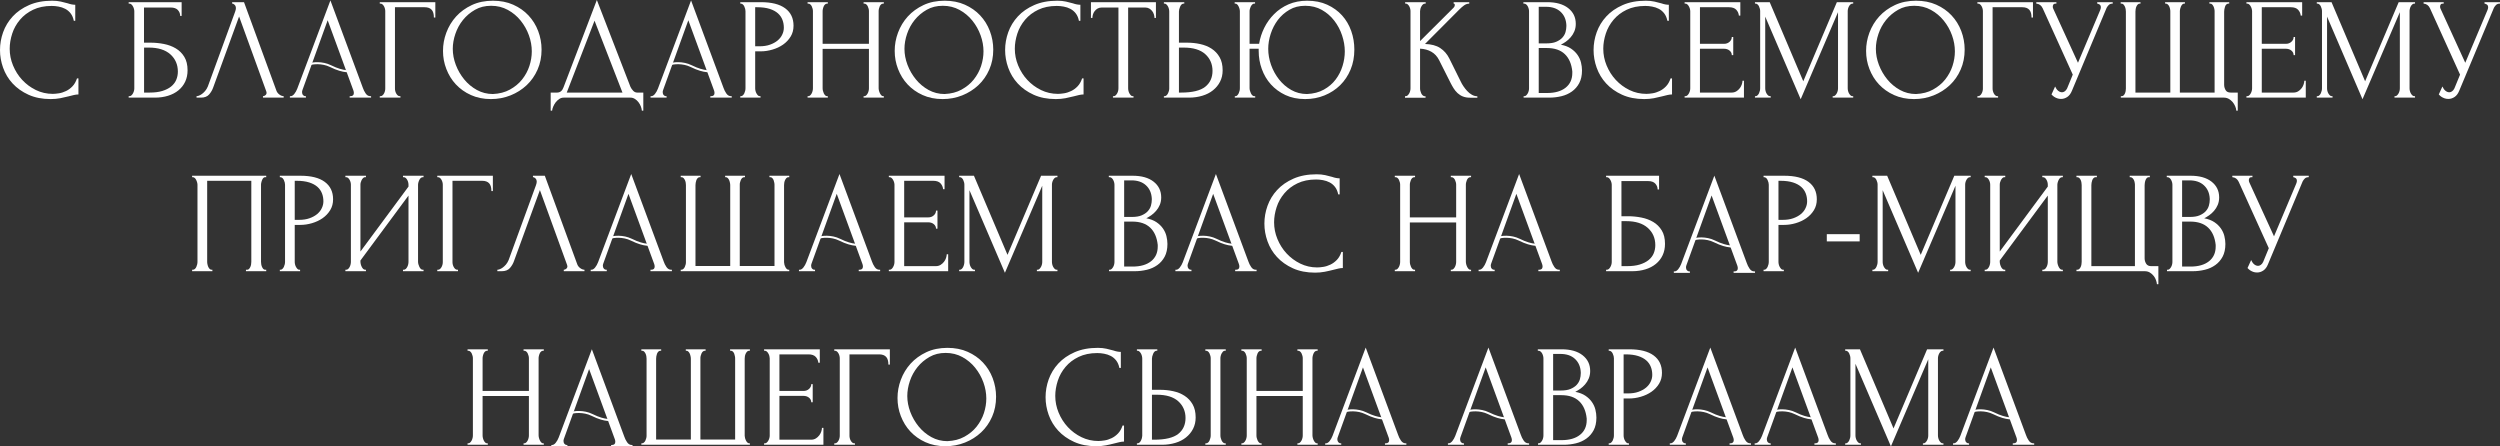 <?xml version="1.0" encoding="UTF-8"?> <svg xmlns="http://www.w3.org/2000/svg" width="308" height="55" viewBox="0 0 308 55" fill="none"><rect x="0" y="0" width="308" height="55" fill="#333333" stroke="none"/><path d="M6.365 0.731C5.483 0.731 4.725 0.891 4.074 1.203C3.423 1.515 2.889 1.925 2.461 2.432C2.033 2.94 1.712 3.502 1.507 4.134C1.302 4.767 1.195 5.39 1.195 6.005C1.195 6.709 1.328 7.395 1.605 8.063C1.881 8.732 2.256 9.329 2.737 9.845C3.218 10.362 3.78 10.781 4.422 11.093C5.064 11.405 5.759 11.565 6.508 11.565C6.722 11.565 6.972 11.538 7.266 11.494C7.56 11.449 7.845 11.351 8.131 11.217C8.416 11.084 8.683 10.888 8.924 10.638C9.165 10.389 9.352 10.059 9.486 9.658H9.664V11.636C9.486 11.636 9.298 11.663 9.102 11.707C8.906 11.752 8.692 11.806 8.452 11.868C8.14 11.948 7.801 12.028 7.426 12.1C7.052 12.171 6.66 12.206 6.241 12.206C5.206 12.206 4.297 12.028 3.513 11.672C2.728 11.315 2.077 10.852 1.551 10.282C1.025 9.712 0.642 9.07 0.383 8.348C0.125 7.627 0 6.905 0 6.166C0 5.426 0.125 4.695 0.383 3.974C0.642 3.252 1.034 2.602 1.569 2.023C2.104 1.443 2.773 0.98 3.584 0.624C4.395 0.267 5.34 0.089 6.437 0.089C6.829 0.089 7.186 0.125 7.498 0.196C7.81 0.267 8.095 0.339 8.345 0.41C8.523 0.472 8.683 0.517 8.835 0.544C8.986 0.57 9.129 0.588 9.272 0.588V2.566H9.093C9.022 2.201 8.888 1.889 8.701 1.648C8.514 1.408 8.291 1.221 8.033 1.087C7.774 0.953 7.507 0.864 7.212 0.811C6.918 0.757 6.642 0.731 6.365 0.731Z" fill="white"></path><path d="M15.851 11.85H15.94C16.038 11.85 16.119 11.814 16.19 11.752C16.261 11.69 16.324 11.609 16.377 11.511C16.431 11.413 16.475 11.315 16.502 11.209C16.529 11.102 16.547 11.004 16.547 10.905V1.372C16.547 1.292 16.529 1.194 16.502 1.087C16.475 0.98 16.431 0.882 16.377 0.784C16.324 0.686 16.261 0.606 16.19 0.543C16.119 0.481 16.038 0.445 15.94 0.445H15.851V0.267H22.377V1.96H22.199C22.199 1.684 22.101 1.443 21.913 1.238C21.726 1.034 21.432 0.927 21.04 0.927H17.741V5.257H18.561C19.105 5.257 19.649 5.31 20.193 5.417C20.737 5.524 21.218 5.702 21.655 5.961C22.092 6.219 22.439 6.566 22.707 7.003C22.974 7.44 23.108 7.992 23.108 8.66C23.108 9.186 23.01 9.649 22.814 10.068C22.618 10.487 22.341 10.834 21.985 11.128C21.628 11.422 21.2 11.645 20.71 11.796C20.22 11.948 19.676 12.028 19.096 12.028H15.851V11.85ZM18.436 11.405C19.034 11.405 19.551 11.342 19.988 11.209C20.424 11.075 20.781 10.897 21.075 10.665C21.361 10.433 21.575 10.157 21.708 9.845C21.842 9.533 21.913 9.186 21.913 8.821C21.913 7.956 21.601 7.244 20.986 6.691C20.362 6.139 19.48 5.863 18.338 5.863H17.75V11.405H18.445H18.436Z" fill="white"></path><path d="M26.264 10.781C26.157 11.093 25.988 11.378 25.765 11.636C25.542 11.895 25.203 12.028 24.766 12.028H24.213V11.85C24.285 11.85 24.383 11.832 24.499 11.788C24.615 11.743 24.739 11.681 24.873 11.583C25.007 11.485 25.132 11.369 25.265 11.217C25.399 11.066 25.506 10.879 25.604 10.656L28.974 1.426C29.037 1.247 29.063 1.114 29.063 1.016C29.063 0.837 29.01 0.695 28.912 0.597C28.814 0.499 28.707 0.445 28.6 0.445V0.267H30.062L34.056 11.173C34.118 11.342 34.225 11.494 34.395 11.627C34.564 11.761 34.742 11.841 34.947 11.85V12.028H32.398V11.85C32.495 11.85 32.594 11.814 32.692 11.734C32.79 11.654 32.843 11.556 32.843 11.422C32.843 11.387 32.834 11.333 32.808 11.262L29.456 2.031L26.264 10.781Z" fill="white"></path><path d="M49.247 11.85H49.336V12.028H46.787V11.85H46.876C46.974 11.85 47.054 11.814 47.125 11.752C47.197 11.69 47.259 11.609 47.313 11.511C47.366 11.413 47.402 11.315 47.428 11.209C47.455 11.102 47.464 11.004 47.464 10.905V1.372C47.464 1.292 47.455 1.194 47.428 1.087C47.402 0.98 47.366 0.882 47.313 0.784C47.259 0.686 47.197 0.606 47.125 0.543C47.054 0.481 46.974 0.445 46.876 0.445H46.787V0.267H53.633V2.156H53.455C53.455 1.728 53.366 1.408 53.179 1.203C52.992 0.998 52.706 0.891 52.314 0.891H48.659V10.905C48.659 11.004 48.668 11.102 48.694 11.209C48.721 11.315 48.757 11.413 48.81 11.511C48.864 11.609 48.926 11.69 48.998 11.752C49.069 11.814 49.149 11.85 49.247 11.85Z" fill="white"></path><path d="M60.73 0.089C61.657 0.089 62.486 0.249 63.226 0.579C63.966 0.909 64.59 1.345 65.107 1.898C65.624 2.45 66.025 3.092 66.302 3.822C66.578 4.553 66.721 5.319 66.721 6.112C66.721 7.003 66.56 7.823 66.23 8.571C65.901 9.32 65.455 9.961 64.884 10.496C64.314 11.03 63.654 11.449 62.896 11.752C62.138 12.055 61.336 12.206 60.48 12.206C59.562 12.206 58.742 12.037 58.011 11.707C57.28 11.378 56.664 10.932 56.156 10.389C55.648 9.845 55.265 9.213 54.989 8.5C54.712 7.787 54.578 7.048 54.578 6.272C54.578 5.497 54.712 4.758 54.989 4.018C55.265 3.279 55.666 2.611 56.192 2.031C56.718 1.452 57.369 0.98 58.127 0.624C58.884 0.267 59.758 0.089 60.73 0.089ZM60.721 11.583C61.523 11.547 62.219 11.369 62.816 11.039C63.413 10.71 63.921 10.3 64.323 9.792C64.724 9.284 65.027 8.732 65.223 8.126C65.419 7.52 65.517 6.923 65.517 6.326C65.517 5.676 65.401 5.016 65.161 4.348C64.92 3.68 64.581 3.083 64.144 2.539C63.708 1.996 63.181 1.559 62.566 1.221C61.951 0.882 61.265 0.713 60.507 0.713C59.749 0.713 59.107 0.873 58.528 1.203C57.948 1.532 57.449 1.951 57.039 2.459C56.629 2.967 56.317 3.537 56.103 4.17C55.889 4.802 55.782 5.417 55.782 6.023C55.782 6.673 55.907 7.333 56.156 7.992C56.406 8.651 56.754 9.248 57.191 9.783C57.627 10.318 58.153 10.754 58.751 11.084C59.348 11.413 60.008 11.583 60.721 11.583Z" fill="white"></path><path d="M79.256 11.405V13.632H79.077C79.068 13.48 79.024 13.302 78.953 13.115C78.881 12.928 78.783 12.75 78.658 12.589C78.534 12.429 78.391 12.296 78.222 12.189C78.052 12.082 77.874 12.028 77.669 12.028H69.449C69.244 12.028 69.066 12.082 68.896 12.197C68.727 12.313 68.584 12.447 68.459 12.607C68.335 12.768 68.237 12.946 68.156 13.133C68.076 13.32 68.031 13.489 68.022 13.632H67.844V11.405H68.629C69.012 11.405 69.28 11.182 69.431 10.745L73.532 0L77.669 10.692C77.749 10.87 77.865 11.03 78.007 11.182C78.15 11.333 78.32 11.405 78.507 11.405H79.256ZM69.823 11.405H76.688L73.247 2.548L69.823 11.405Z" fill="white"></path><path d="M91.202 0.267H93.734C95.053 0.267 96.052 0.517 96.738 1.025C97.425 1.532 97.763 2.245 97.763 3.172C97.763 3.671 97.647 4.116 97.407 4.508C97.166 4.9 96.854 5.23 96.471 5.497C96.087 5.765 95.651 5.97 95.16 6.112C94.679 6.255 94.197 6.326 93.716 6.326H93.038V10.87C93.038 10.968 93.047 11.066 93.074 11.182C93.101 11.298 93.136 11.396 93.19 11.494C93.243 11.592 93.306 11.672 93.368 11.743C93.431 11.814 93.511 11.85 93.609 11.85H93.698V12.028H91.202V11.85H91.291C91.371 11.85 91.451 11.814 91.523 11.743C91.594 11.672 91.657 11.592 91.701 11.494C91.746 11.396 91.781 11.298 91.808 11.182C91.835 11.066 91.844 10.968 91.844 10.87V1.372C91.844 1.203 91.799 1.016 91.701 0.802C91.603 0.588 91.469 0.472 91.291 0.445H91.202V0.267ZM93.038 0.891V5.702H93.573C94.055 5.702 94.483 5.64 94.857 5.506C95.231 5.373 95.544 5.203 95.802 4.989C96.052 4.776 96.248 4.535 96.373 4.259C96.506 3.983 96.569 3.706 96.569 3.421C96.569 3.074 96.515 2.753 96.399 2.45C96.284 2.147 96.105 1.88 95.847 1.648C95.588 1.417 95.249 1.23 94.83 1.096C94.411 0.962 93.894 0.891 93.288 0.891H93.038Z" fill="white"></path><path d="M106.393 11.85H106.482C106.563 11.85 106.643 11.814 106.714 11.752C106.785 11.69 106.848 11.601 106.901 11.502C106.955 11.405 106.991 11.298 107.017 11.182C107.044 11.066 107.053 10.968 107.053 10.87V6.023H101.347V10.87C101.347 10.968 101.356 11.066 101.383 11.182C101.41 11.298 101.445 11.396 101.49 11.494C101.534 11.592 101.597 11.672 101.659 11.743C101.722 11.814 101.802 11.85 101.9 11.85H101.989V12.028H99.493V11.85H99.582C99.662 11.85 99.743 11.814 99.814 11.752C99.885 11.69 99.948 11.601 100.001 11.502C100.055 11.405 100.09 11.298 100.117 11.182C100.144 11.066 100.153 10.968 100.153 10.87V1.372C100.153 1.292 100.144 1.194 100.117 1.087C100.09 0.98 100.055 0.882 100.01 0.784C99.965 0.686 99.903 0.606 99.832 0.543C99.76 0.481 99.68 0.445 99.582 0.445H99.493V0.267H101.989V0.445H101.9C101.802 0.445 101.722 0.481 101.65 0.543C101.579 0.606 101.526 0.686 101.481 0.784C101.436 0.882 101.41 0.98 101.383 1.087C101.356 1.194 101.347 1.292 101.347 1.372V5.399H107.053V1.372C107.053 1.292 107.044 1.194 107.017 1.087C106.991 0.98 106.955 0.882 106.91 0.784C106.866 0.686 106.803 0.606 106.732 0.543C106.661 0.481 106.58 0.445 106.482 0.445H106.393V0.267H108.889V0.445H108.8C108.702 0.445 108.622 0.481 108.551 0.543C108.479 0.606 108.426 0.686 108.381 0.784C108.337 0.882 108.31 0.98 108.283 1.087C108.256 1.194 108.248 1.292 108.248 1.372V10.87C108.248 10.968 108.265 11.066 108.292 11.182C108.319 11.298 108.363 11.396 108.408 11.494C108.453 11.592 108.515 11.672 108.577 11.743C108.64 11.814 108.72 11.85 108.8 11.85H108.889V12.028H106.393V11.85Z" fill="white"></path><path d="M116.378 0.089C117.305 0.089 118.135 0.249 118.874 0.579C119.614 0.909 120.238 1.345 120.756 1.898C121.273 2.45 121.674 3.092 121.95 3.822C122.227 4.553 122.369 5.319 122.369 6.112C122.369 7.003 122.209 7.823 121.879 8.571C121.549 9.32 121.103 9.961 120.533 10.496C119.962 11.03 119.302 11.449 118.545 11.752C117.787 12.055 116.984 12.206 116.129 12.206C115.21 12.206 114.39 12.037 113.659 11.707C112.928 11.378 112.313 10.932 111.805 10.389C111.297 9.845 110.913 9.213 110.637 8.5C110.361 7.787 110.227 7.048 110.227 6.272C110.227 5.497 110.361 4.758 110.637 4.018C110.913 3.279 111.314 2.611 111.84 2.031C112.366 1.452 113.017 0.98 113.775 0.624C114.533 0.267 115.406 0.089 116.378 0.089ZM116.369 11.583C117.172 11.547 117.867 11.369 118.464 11.039C119.062 10.71 119.57 10.3 119.971 9.792C120.372 9.284 120.675 8.732 120.871 8.126C121.068 7.52 121.166 6.923 121.166 6.326C121.166 5.676 121.05 5.016 120.809 4.348C120.568 3.68 120.23 3.083 119.793 2.539C119.356 1.996 118.83 1.559 118.215 1.221C117.6 0.882 116.913 0.713 116.155 0.713C115.398 0.713 114.756 0.873 114.176 1.203C113.597 1.532 113.097 1.951 112.687 2.459C112.277 2.967 111.965 3.537 111.751 4.17C111.537 4.802 111.43 5.417 111.43 6.023C111.43 6.673 111.555 7.333 111.805 7.992C112.054 8.651 112.402 9.248 112.839 9.783C113.276 10.318 113.802 10.754 114.399 11.084C114.996 11.413 115.656 11.583 116.369 11.583Z" fill="white"></path><path d="M130.196 0.731C129.314 0.731 128.556 0.891 127.905 1.203C127.254 1.515 126.72 1.925 126.292 2.432C125.864 2.94 125.543 3.502 125.338 4.134C125.133 4.767 125.026 5.39 125.026 6.005C125.026 6.709 125.159 7.395 125.436 8.063C125.712 8.732 126.087 9.329 126.568 9.845C127.049 10.362 127.611 10.781 128.253 11.093C128.895 11.405 129.59 11.565 130.339 11.565C130.553 11.565 130.803 11.538 131.097 11.494C131.391 11.449 131.676 11.351 131.962 11.217C132.247 11.084 132.514 10.888 132.755 10.638C132.996 10.389 133.183 10.059 133.317 9.658H133.495V11.636C133.317 11.636 133.13 11.663 132.933 11.707C132.737 11.752 132.523 11.806 132.283 11.868C131.971 11.948 131.632 12.028 131.257 12.1C130.883 12.171 130.491 12.206 130.072 12.206C129.037 12.206 128.128 12.028 127.344 11.672C126.559 11.315 125.908 10.852 125.382 10.282C124.856 9.712 124.473 9.07 124.214 8.348C123.956 7.627 123.831 6.905 123.831 6.166C123.831 5.426 123.956 4.695 124.214 3.974C124.473 3.252 124.865 2.602 125.4 2.023C125.935 1.443 126.604 0.98 127.415 0.624C128.226 0.267 129.171 0.089 130.268 0.089C130.66 0.089 131.017 0.125 131.329 0.196C131.641 0.267 131.926 0.339 132.176 0.41C132.354 0.472 132.514 0.517 132.666 0.544C132.818 0.57 132.96 0.588 133.103 0.588V2.566H132.925C132.853 2.201 132.719 1.889 132.532 1.648C132.345 1.408 132.122 1.221 131.864 1.087C131.605 0.953 131.338 0.864 131.043 0.811C130.749 0.757 130.473 0.731 130.196 0.731Z" fill="white"></path><path d="M139.557 11.85H139.647V12.028H137.115V11.85H137.204C137.302 11.85 137.382 11.814 137.454 11.743C137.525 11.672 137.587 11.592 137.641 11.494C137.694 11.396 137.73 11.298 137.757 11.182C137.783 11.066 137.792 10.968 137.792 10.87V0.927H135.724C135.537 0.927 135.367 0.971 135.225 1.051C135.082 1.132 134.966 1.238 134.868 1.363C134.77 1.488 134.699 1.622 134.654 1.773C134.61 1.924 134.583 2.067 134.583 2.21H134.405V0.267H142.41V2.21H142.232C142.232 2.067 142.205 1.924 142.161 1.773C142.116 1.622 142.045 1.488 141.947 1.363C141.849 1.238 141.733 1.132 141.59 1.051C141.448 0.971 141.278 0.927 141.091 0.927H138.987V10.87C138.987 10.968 138.996 11.066 139.023 11.182C139.049 11.298 139.085 11.396 139.138 11.494C139.192 11.592 139.254 11.672 139.317 11.743C139.379 11.814 139.459 11.85 139.557 11.85Z" fill="white"></path><path d="M143.391 11.85H143.48C143.56 11.85 143.64 11.814 143.712 11.752C143.783 11.69 143.846 11.609 143.89 11.511C143.935 11.413 143.979 11.315 144.006 11.209C144.033 11.102 144.051 11.004 144.051 10.923V1.426C144.051 1.345 144.042 1.238 144.015 1.123C143.988 1.007 143.953 0.9 143.899 0.802C143.846 0.704 143.783 0.624 143.712 0.552C143.64 0.481 143.56 0.445 143.48 0.445H143.391V0.267H145.905V0.445H145.78C145.611 0.472 145.486 0.597 145.388 0.829C145.29 1.06 145.245 1.256 145.245 1.426V5.257H146.244C146.788 5.257 147.331 5.31 147.857 5.426C148.383 5.542 148.856 5.729 149.266 5.996C149.676 6.264 150.006 6.611 150.256 7.048C150.505 7.484 150.63 8.019 150.63 8.66C150.63 9.186 150.523 9.649 150.309 10.068C150.095 10.487 149.801 10.834 149.435 11.128C149.07 11.422 148.633 11.645 148.125 11.796C147.617 11.948 147.073 12.028 146.493 12.028H143.391V11.85ZM145.513 11.405C146.895 11.405 147.884 11.164 148.481 10.692C149.079 10.22 149.382 9.56 149.382 8.732C149.382 7.903 149.079 7.199 148.481 6.664C147.884 6.13 147.002 5.863 145.834 5.863H145.245V11.405H145.513Z" fill="white"></path><path d="M152.128 11.85H152.217C152.297 11.85 152.377 11.814 152.44 11.743C152.502 11.672 152.565 11.592 152.609 11.494C152.654 11.396 152.689 11.298 152.716 11.182C152.743 11.066 152.752 10.968 152.752 10.87V1.372C152.752 1.292 152.734 1.194 152.707 1.087C152.68 0.98 152.636 0.882 152.591 0.784C152.547 0.686 152.484 0.606 152.422 0.544C152.359 0.481 152.279 0.446 152.199 0.446H152.11V0.267H154.624V0.446H154.481C154.401 0.454 154.321 0.499 154.258 0.57C154.196 0.642 154.134 0.722 154.089 0.82C154.044 0.918 154.009 1.016 153.982 1.114C153.955 1.212 153.946 1.301 153.946 1.372V5.399H155.123C155.23 4.722 155.444 4.063 155.756 3.43C156.068 2.798 156.478 2.227 156.978 1.729C157.477 1.23 158.065 0.829 158.743 0.535C159.42 0.241 160.187 0.089 161.043 0.089C161.97 0.089 162.79 0.249 163.512 0.579C164.234 0.909 164.841 1.345 165.34 1.898C165.839 2.45 166.214 3.092 166.472 3.822C166.731 4.553 166.855 5.319 166.855 6.112C166.855 7.003 166.704 7.823 166.392 8.571C166.08 9.32 165.652 9.961 165.108 10.496C164.564 11.03 163.922 11.449 163.182 11.752C162.443 12.055 161.649 12.206 160.793 12.206C159.875 12.206 159.064 12.037 158.359 11.707C157.655 11.378 157.058 10.932 156.567 10.389C156.077 9.845 155.712 9.213 155.453 8.5C155.194 7.787 155.07 7.048 155.07 6.272V6.005H153.946V10.87C153.946 10.968 153.964 11.066 153.991 11.173C154.018 11.28 154.062 11.387 154.107 11.485C154.151 11.583 154.214 11.672 154.285 11.743C154.356 11.814 154.437 11.85 154.517 11.85H154.642V12.028H152.128V11.85ZM161.025 11.583C161.818 11.547 162.514 11.369 163.102 11.039C163.691 10.71 164.172 10.3 164.555 9.792C164.939 9.284 165.215 8.732 165.402 8.126C165.59 7.52 165.679 6.923 165.679 6.326C165.679 5.676 165.563 5.016 165.34 4.348C165.117 3.68 164.796 3.083 164.377 2.539C163.958 1.996 163.45 1.559 162.853 1.221C162.255 0.882 161.569 0.713 160.811 0.713C160.053 0.713 159.42 0.873 158.859 1.203C158.297 1.532 157.816 1.951 157.432 2.459C157.049 2.967 156.755 3.537 156.55 4.17C156.345 4.802 156.246 5.417 156.246 6.023C156.246 6.673 156.362 7.333 156.594 7.992C156.826 8.651 157.156 9.248 157.575 9.783C157.994 10.318 158.502 10.754 159.082 11.084C159.661 11.413 160.312 11.583 161.025 11.583Z" fill="white"></path><path d="M173.096 11.85H173.185C173.283 11.85 173.364 11.814 173.435 11.743C173.506 11.672 173.569 11.592 173.622 11.494C173.676 11.396 173.711 11.298 173.738 11.182C173.765 11.066 173.774 10.968 173.774 10.87V1.372C173.774 1.292 173.765 1.194 173.738 1.087C173.711 0.98 173.676 0.882 173.622 0.784C173.569 0.686 173.506 0.606 173.435 0.543C173.364 0.481 173.283 0.445 173.203 0.445H173.114V0.267H175.646V0.445H175.557C175.459 0.445 175.378 0.481 175.307 0.543C175.236 0.606 175.173 0.686 175.12 0.784C175.066 0.882 175.022 0.98 174.995 1.087C174.968 1.194 174.951 1.292 174.951 1.372V5.061L179.087 0.944C179.185 0.846 179.23 0.739 179.23 0.606C179.23 0.499 179.185 0.445 179.087 0.445V0.267H181.013V0.445C180.772 0.454 180.567 0.526 180.38 0.659C180.193 0.793 179.997 0.962 179.783 1.176L175.557 5.417C176.332 5.444 176.956 5.604 177.429 5.916C177.901 6.228 178.276 6.647 178.552 7.199L179.961 10.041C180.041 10.22 180.157 10.415 180.291 10.62C180.424 10.825 180.585 11.021 180.754 11.209C180.924 11.396 181.12 11.547 181.334 11.672C181.548 11.796 181.771 11.859 182.011 11.859V12.037H181.12C180.772 12.037 180.478 11.984 180.228 11.886C179.979 11.788 179.765 11.645 179.577 11.476C179.39 11.306 179.23 11.111 179.096 10.897C178.962 10.683 178.838 10.469 178.731 10.255L177.286 7.386C177.063 6.95 176.751 6.611 176.35 6.379C175.949 6.148 175.485 6.023 174.951 5.996V10.879C174.951 10.977 174.959 11.075 174.986 11.182C175.013 11.289 175.049 11.396 175.093 11.494C175.138 11.592 175.2 11.681 175.271 11.743C175.343 11.805 175.423 11.85 175.503 11.859H175.628V12.037H173.096V11.859V11.85Z" fill="white"></path><path d="M187.717 11.85H187.806C187.886 11.85 187.967 11.814 188.038 11.743C188.109 11.672 188.172 11.592 188.225 11.494C188.279 11.396 188.314 11.298 188.341 11.182C188.368 11.066 188.377 10.968 188.377 10.87V1.39C188.377 1.31 188.368 1.212 188.341 1.105C188.314 0.998 188.279 0.891 188.225 0.793C188.172 0.695 188.109 0.606 188.029 0.543C187.949 0.481 187.869 0.445 187.771 0.445H187.681V0.267H190.606C191.711 0.267 192.576 0.508 193.2 0.998C193.824 1.488 194.136 2.129 194.136 2.94C194.136 3.288 194.074 3.591 193.958 3.867C193.842 4.143 193.69 4.384 193.503 4.597C193.316 4.811 193.12 4.989 192.906 5.141C192.692 5.292 192.487 5.408 192.299 5.506C192.799 5.604 193.218 5.765 193.548 5.987C193.877 6.21 194.145 6.468 194.35 6.762C194.555 7.057 194.698 7.368 194.778 7.698C194.858 8.028 194.903 8.357 194.903 8.678C194.903 9.293 194.787 9.819 194.564 10.237C194.341 10.656 194.038 11.004 193.663 11.271C193.289 11.538 192.861 11.734 192.38 11.85C191.898 11.966 191.408 12.028 190.891 12.028H187.708V11.85H187.717ZM192.977 3.092C192.941 2.397 192.701 1.853 192.255 1.443C191.809 1.034 191.212 0.837 190.463 0.837H189.571V5.346H190.499C190.998 5.346 191.408 5.283 191.72 5.15C192.032 5.016 192.291 4.847 192.478 4.642C192.665 4.437 192.799 4.205 192.87 3.956C192.941 3.706 192.977 3.457 192.977 3.225V3.101V3.092ZM193.708 8.794C193.61 7.876 193.307 7.163 192.781 6.664C192.255 6.166 191.524 5.916 190.57 5.916H189.571V11.458H190.606C191.568 11.458 192.326 11.244 192.879 10.807C193.432 10.371 193.708 9.765 193.708 8.99V8.794Z" fill="white"></path><path d="M202.695 0.731C201.812 0.731 201.054 0.891 200.403 1.203C199.753 1.515 199.218 1.925 198.79 2.432C198.362 2.94 198.041 3.502 197.836 4.134C197.631 4.767 197.524 5.39 197.524 6.005C197.524 6.709 197.657 7.395 197.934 8.063C198.21 8.732 198.585 9.329 199.066 9.845C199.547 10.362 200.109 10.781 200.751 11.093C201.393 11.405 202.088 11.565 202.837 11.565C203.051 11.565 203.301 11.538 203.595 11.494C203.889 11.449 204.174 11.351 204.46 11.217C204.745 11.084 205.012 10.888 205.253 10.638C205.494 10.389 205.681 10.059 205.815 9.658H205.993V11.636C205.815 11.636 205.628 11.663 205.431 11.707C205.235 11.752 205.021 11.806 204.781 11.868C204.469 11.948 204.13 12.028 203.755 12.1C203.381 12.171 202.989 12.206 202.57 12.206C201.536 12.206 200.626 12.028 199.842 11.672C199.057 11.315 198.406 10.852 197.88 10.282C197.354 9.712 196.971 9.07 196.712 8.348C196.454 7.627 196.329 6.905 196.329 6.166C196.329 5.426 196.454 4.695 196.712 3.974C196.971 3.252 197.363 2.602 197.898 2.023C198.433 1.443 199.102 0.98 199.913 0.624C200.724 0.267 201.669 0.089 202.766 0.089C203.158 0.089 203.515 0.125 203.827 0.196C204.139 0.267 204.424 0.339 204.674 0.41C204.852 0.472 205.012 0.517 205.164 0.544C205.316 0.57 205.458 0.588 205.601 0.588V2.566H205.423C205.351 2.201 205.217 1.889 205.03 1.648C204.843 1.408 204.62 1.221 204.362 1.087C204.103 0.953 203.836 0.864 203.541 0.811C203.247 0.757 202.971 0.731 202.695 0.731Z" fill="white"></path><path d="M207.544 11.85H207.633C207.731 11.85 207.812 11.814 207.883 11.752C207.954 11.69 208.017 11.609 208.07 11.511C208.124 11.413 208.168 11.315 208.195 11.209C208.222 11.102 208.24 11.004 208.24 10.905V1.372C208.24 1.292 208.222 1.194 208.195 1.087C208.168 0.98 208.124 0.882 208.07 0.784C208.017 0.686 207.954 0.606 207.883 0.543C207.812 0.481 207.731 0.445 207.633 0.445H207.544V0.267H214.409V1.924H214.231C214.204 1.648 214.097 1.408 213.91 1.203C213.722 0.998 213.419 0.891 213.018 0.891H209.434V5.399H212.394C212.67 5.399 212.893 5.319 213.08 5.15C213.268 4.981 213.357 4.785 213.357 4.562H213.535V6.789H213.357C213.357 6.575 213.268 6.388 213.089 6.237C212.911 6.085 212.679 6.005 212.394 6.005H209.434V11.405H213.339C213.562 11.405 213.758 11.351 213.927 11.244C214.097 11.137 214.231 11.012 214.346 10.861C214.462 10.71 214.543 10.549 214.596 10.38C214.65 10.211 214.676 10.059 214.676 9.943H214.855V12.028H207.544V11.85Z" fill="white"></path><path d="M225.785 11.85H225.874C225.954 11.85 226.034 11.814 226.106 11.743C226.177 11.672 226.239 11.592 226.293 11.494C226.346 11.396 226.382 11.298 226.409 11.182C226.435 11.066 226.444 10.968 226.444 10.87V1.497L221.844 12.224L217.476 2.049V10.87C217.476 10.968 217.485 11.066 217.511 11.182C217.538 11.298 217.574 11.396 217.627 11.494C217.681 11.592 217.743 11.672 217.814 11.743C217.886 11.814 217.966 11.85 218.064 11.85H218.153V12.028H216.21V11.85H216.299C216.379 11.85 216.459 11.814 216.531 11.743C216.602 11.672 216.664 11.592 216.709 11.494C216.754 11.396 216.789 11.298 216.816 11.182C216.843 11.066 216.852 10.968 216.852 10.87V1.372C216.852 1.292 216.843 1.194 216.816 1.087C216.789 0.98 216.754 0.882 216.709 0.784C216.664 0.686 216.602 0.606 216.531 0.543C216.459 0.481 216.379 0.445 216.299 0.445H216.21V0.267H218.028L222.165 10.015L226.302 0.267H228.316V0.445H228.227C228.129 0.445 228.049 0.481 227.978 0.543C227.906 0.606 227.844 0.686 227.79 0.784C227.737 0.882 227.701 0.98 227.675 1.087C227.648 1.194 227.639 1.292 227.639 1.372V10.87C227.639 10.968 227.648 11.066 227.675 11.182C227.701 11.298 227.737 11.396 227.79 11.494C227.844 11.592 227.906 11.672 227.978 11.743C228.049 11.814 228.129 11.85 228.227 11.85H228.316V12.028H225.785V11.85Z" fill="white"></path><path d="M236.055 0.089C236.982 0.089 237.811 0.249 238.551 0.579C239.291 0.909 239.915 1.345 240.432 1.898C240.949 2.45 241.35 3.092 241.627 3.822C241.903 4.553 242.046 5.319 242.046 6.112C242.046 7.003 241.885 7.823 241.555 8.571C241.226 9.32 240.78 9.961 240.209 10.496C239.639 11.03 238.979 11.449 238.221 11.752C237.463 12.055 236.661 12.206 235.805 12.206C234.887 12.206 234.067 12.037 233.336 11.707C232.605 11.378 231.989 10.932 231.481 10.389C230.973 9.845 230.59 9.213 230.313 8.5C230.037 7.787 229.903 7.048 229.903 6.272C229.903 5.497 230.037 4.758 230.313 4.018C230.59 3.279 230.991 2.611 231.517 2.031C232.043 1.452 232.694 0.98 233.452 0.624C234.209 0.267 235.083 0.089 236.055 0.089ZM236.046 11.583C236.848 11.547 237.544 11.369 238.141 11.039C238.738 10.71 239.246 10.3 239.648 9.792C240.049 9.284 240.352 8.732 240.548 8.126C240.744 7.52 240.842 6.923 240.842 6.326C240.842 5.676 240.726 5.016 240.486 4.348C240.245 3.68 239.906 3.083 239.469 2.539C239.032 1.996 238.506 1.559 237.891 1.221C237.276 0.882 236.59 0.713 235.832 0.713C235.074 0.713 234.432 0.873 233.853 1.203C233.273 1.532 232.774 1.951 232.364 2.459C231.954 2.967 231.642 3.537 231.428 4.17C231.214 4.802 231.107 5.417 231.107 6.023C231.107 6.673 231.232 7.333 231.481 7.992C231.731 8.651 232.079 9.248 232.515 9.783C232.952 10.318 233.478 10.754 234.076 11.084C234.673 11.413 235.333 11.583 236.046 11.583Z" fill="white"></path><path d="M246.076 11.85H246.165V12.028H243.615V11.85H243.704C243.802 11.85 243.882 11.814 243.954 11.752C244.025 11.69 244.087 11.609 244.141 11.511C244.194 11.413 244.23 11.315 244.257 11.209C244.284 11.102 244.293 11.004 244.293 10.905V1.372C244.293 1.292 244.284 1.194 244.257 1.087C244.23 0.98 244.194 0.882 244.141 0.784C244.087 0.686 244.025 0.606 243.954 0.543C243.882 0.481 243.802 0.445 243.704 0.445H243.615V0.267H250.462V2.156H250.283C250.283 1.728 250.194 1.408 250.007 1.203C249.82 0.998 249.535 0.891 249.142 0.891H245.487V10.905C245.487 11.004 245.496 11.102 245.523 11.209C245.55 11.315 245.585 11.413 245.639 11.511C245.692 11.609 245.755 11.69 245.826 11.752C245.897 11.814 245.977 11.85 246.076 11.85Z" fill="white"></path><path d="M250.872 0.267H253.35V0.445H253.243C253.11 0.445 253.02 0.481 252.976 0.561C252.931 0.641 252.904 0.722 252.904 0.802C252.904 0.864 252.904 0.918 252.922 0.962C252.94 1.007 252.949 1.042 252.958 1.069L256.007 7.734L258.735 1.265C258.735 1.265 258.762 1.194 258.788 1.114C258.815 1.034 258.824 0.962 258.824 0.891C258.824 0.722 258.762 0.606 258.646 0.543C258.53 0.481 258.441 0.445 258.378 0.445V0.267H260.286V0.445C260.072 0.445 259.912 0.499 259.796 0.615C259.68 0.731 259.6 0.846 259.537 0.962L255.258 11.191C255.115 11.538 254.928 11.788 254.688 11.948C254.447 12.108 254.197 12.188 253.921 12.188C253.743 12.188 253.582 12.162 253.439 12.108C253.297 12.055 253.172 11.992 253.065 11.921C252.958 11.85 252.851 11.752 252.744 11.636L253.19 10.656C253.288 10.879 253.413 11.057 253.564 11.182C253.716 11.306 253.876 11.369 254.046 11.369C254.153 11.369 254.26 11.333 254.375 11.253C254.491 11.173 254.589 11.057 254.67 10.888L255.365 9.195L251.656 1.016C251.487 0.659 251.228 0.472 250.872 0.445V0.267Z" fill="white"></path><path d="M261.285 11.85H261.374C261.481 11.85 261.57 11.814 261.632 11.752C261.695 11.69 261.748 11.609 261.793 11.511C261.837 11.413 261.864 11.315 261.882 11.209C261.9 11.102 261.909 11.004 261.909 10.923V1.426C261.909 1.345 261.9 1.247 261.882 1.132C261.864 1.016 261.829 0.909 261.784 0.811C261.739 0.713 261.677 0.624 261.615 0.552C261.552 0.481 261.463 0.445 261.356 0.445H261.267V0.267H263.71V0.445H263.62C263.522 0.445 263.442 0.481 263.371 0.552C263.3 0.624 263.246 0.713 263.201 0.811C263.157 0.909 263.13 1.016 263.112 1.132C263.094 1.247 263.086 1.345 263.086 1.426V11.405H267.383V1.426C267.383 1.345 267.383 1.247 267.356 1.14C267.338 1.034 267.311 0.927 267.267 0.829C267.222 0.731 267.169 0.641 267.097 0.57C267.026 0.499 266.946 0.454 266.848 0.445H266.741V0.267H269.183V0.445H269.094C268.996 0.445 268.916 0.481 268.854 0.552C268.791 0.624 268.738 0.704 268.693 0.802C268.649 0.9 268.622 0.998 268.595 1.096C268.568 1.194 268.559 1.274 268.559 1.336V11.405H272.839V1.426C272.839 1.345 272.839 1.247 272.812 1.132C272.794 1.016 272.758 0.909 272.714 0.811C272.669 0.713 272.607 0.624 272.544 0.552C272.482 0.481 272.393 0.445 272.286 0.445H272.197V0.267H274.64V0.445H274.515C274.328 0.472 274.194 0.597 274.122 0.829C274.051 1.06 274.015 1.256 274.015 1.426V10.442C274.015 10.683 274.078 10.897 274.194 11.102C274.31 11.306 274.524 11.405 274.818 11.405H275.692V13.632H275.513C275.504 13.454 275.451 13.267 275.371 13.079C275.29 12.892 275.183 12.714 275.05 12.563C274.916 12.411 274.764 12.278 274.586 12.18C274.408 12.082 274.212 12.028 273.998 12.028H261.285V11.85Z" fill="white"></path><path d="M276.761 11.85H276.851C276.949 11.85 277.029 11.814 277.1 11.752C277.172 11.69 277.234 11.609 277.287 11.511C277.341 11.413 277.386 11.315 277.412 11.209C277.439 11.102 277.457 11.004 277.457 10.905V1.372C277.457 1.292 277.439 1.194 277.412 1.087C277.386 0.98 277.341 0.882 277.287 0.784C277.234 0.686 277.172 0.606 277.1 0.543C277.029 0.481 276.949 0.445 276.851 0.445H276.761V0.267H283.626V1.924H283.448C283.421 1.648 283.314 1.408 283.127 1.203C282.94 0.998 282.637 0.891 282.235 0.891H278.651V5.399H281.611C281.888 5.399 282.111 5.319 282.298 5.15C282.485 4.981 282.574 4.785 282.574 4.562H282.752V6.789H282.574C282.574 6.575 282.485 6.388 282.307 6.237C282.128 6.085 281.897 6.005 281.611 6.005H278.651V11.405H282.556C282.779 11.405 282.975 11.351 283.145 11.244C283.314 11.137 283.448 11.012 283.564 10.861C283.68 10.71 283.76 10.549 283.813 10.38C283.867 10.211 283.894 10.059 283.894 9.943H284.072V12.028H276.761V11.85Z" fill="white"></path><path d="M295.002 11.85H295.091C295.171 11.85 295.251 11.814 295.323 11.743C295.394 11.672 295.456 11.592 295.51 11.494C295.563 11.396 295.599 11.298 295.626 11.182C295.652 11.066 295.661 10.968 295.661 10.87V1.497L291.061 12.224L286.693 2.049V10.87C286.693 10.968 286.702 11.066 286.728 11.182C286.755 11.298 286.791 11.396 286.844 11.494C286.898 11.592 286.96 11.672 287.031 11.743C287.103 11.814 287.183 11.85 287.281 11.85H287.37V12.028H285.427V11.85H285.516C285.596 11.85 285.676 11.814 285.748 11.743C285.819 11.672 285.881 11.592 285.926 11.494C285.971 11.396 286.006 11.298 286.033 11.182C286.06 11.066 286.069 10.968 286.069 10.87V1.372C286.069 1.292 286.06 1.194 286.033 1.087C286.006 0.98 285.971 0.882 285.926 0.784C285.881 0.686 285.819 0.606 285.748 0.543C285.676 0.481 285.596 0.445 285.516 0.445H285.427V0.267H287.245L291.382 10.015L295.519 0.267H297.533V0.445H297.444C297.346 0.445 297.266 0.481 297.195 0.543C297.123 0.606 297.061 0.686 297.008 0.784C296.954 0.882 296.918 0.98 296.892 1.087C296.865 1.194 296.856 1.292 296.856 1.372V10.87C296.856 10.968 296.865 11.066 296.892 11.182C296.918 11.298 296.954 11.396 297.008 11.494C297.061 11.592 297.123 11.672 297.195 11.743C297.266 11.814 297.346 11.85 297.444 11.85H297.533V12.028H295.002V11.85Z" fill="white"></path><path d="M298.586 0.267H301.064V0.445H300.957C300.823 0.445 300.734 0.481 300.69 0.561C300.645 0.641 300.618 0.722 300.618 0.802C300.618 0.864 300.618 0.918 300.636 0.962C300.654 1.007 300.663 1.042 300.672 1.069L303.721 7.734L306.449 1.265C306.449 1.265 306.476 1.194 306.502 1.114C306.529 1.034 306.538 0.962 306.538 0.891C306.538 0.722 306.476 0.606 306.36 0.543C306.244 0.481 306.155 0.445 306.092 0.445V0.267H308V0.445C307.786 0.445 307.626 0.499 307.51 0.615C307.394 0.731 307.314 0.846 307.251 0.962L302.972 11.191C302.829 11.538 302.642 11.788 302.401 11.948C302.161 12.108 301.911 12.188 301.635 12.188C301.456 12.188 301.296 12.162 301.153 12.108C301.011 12.055 300.886 11.992 300.779 11.921C300.672 11.85 300.565 11.752 300.458 11.636L300.904 10.656C301.002 10.879 301.126 11.057 301.278 11.182C301.43 11.306 301.59 11.369 301.759 11.369C301.866 11.369 301.973 11.333 302.089 11.253C302.205 11.173 302.303 11.057 302.384 10.888L303.079 9.195L299.37 1.016C299.201 0.659 298.942 0.472 298.586 0.445V0.267Z" fill="white"></path><path d="M23.67 33.233H23.759C23.857 33.233 23.937 33.198 24.009 33.135C24.08 33.073 24.142 32.984 24.187 32.886C24.231 32.788 24.267 32.681 24.294 32.565C24.32 32.449 24.329 32.351 24.329 32.253V22.756C24.329 22.675 24.312 22.577 24.285 22.471C24.258 22.363 24.213 22.265 24.169 22.168C24.124 22.07 24.062 21.989 23.991 21.927C23.919 21.865 23.839 21.829 23.759 21.829H23.67V21.651H32.799V21.829H32.656C32.576 21.829 32.505 21.865 32.442 21.927C32.38 21.989 32.335 22.078 32.291 22.176C32.246 22.274 32.219 22.381 32.193 22.488C32.166 22.595 32.157 22.684 32.157 22.756V32.253C32.157 32.351 32.166 32.449 32.184 32.556C32.202 32.663 32.228 32.77 32.273 32.868C32.317 32.966 32.371 33.055 32.433 33.127C32.496 33.198 32.576 33.233 32.656 33.233H32.799V33.412H30.302V33.233H30.463C30.543 33.233 30.623 33.198 30.686 33.127C30.748 33.055 30.802 32.975 30.846 32.877C30.891 32.779 30.918 32.681 30.936 32.565C30.953 32.449 30.962 32.351 30.962 32.253V22.274H25.524V32.253C25.524 32.351 25.533 32.449 25.56 32.565C25.586 32.681 25.613 32.779 25.658 32.877C25.702 32.975 25.756 33.055 25.827 33.127C25.898 33.198 25.979 33.233 26.077 33.233H26.166V33.412H23.67V33.233Z" fill="white"></path><path d="M34.475 21.651H37.007C38.326 21.651 39.325 21.9 40.011 22.408C40.698 22.916 41.036 23.629 41.036 24.555C41.036 25.054 40.92 25.5 40.68 25.892C40.439 26.284 40.127 26.613 39.744 26.881C39.36 27.148 38.923 27.353 38.433 27.496C37.952 27.638 37.47 27.709 36.989 27.709H36.311V32.253C36.311 32.351 36.32 32.449 36.347 32.565C36.374 32.681 36.409 32.779 36.463 32.877C36.516 32.975 36.579 33.055 36.641 33.127C36.704 33.198 36.784 33.233 36.882 33.233H36.971V33.412H34.475V33.233H34.564C34.644 33.233 34.724 33.198 34.796 33.127C34.867 33.055 34.929 32.975 34.974 32.877C35.019 32.779 35.054 32.681 35.081 32.565C35.108 32.449 35.117 32.351 35.117 32.253V22.756C35.117 22.586 35.072 22.399 34.974 22.185C34.876 21.971 34.742 21.856 34.564 21.829H34.475V21.651ZM36.311 22.274V27.086H36.846C37.328 27.086 37.756 27.023 38.13 26.89C38.505 26.756 38.816 26.587 39.075 26.373C39.325 26.159 39.521 25.919 39.646 25.642C39.779 25.366 39.842 25.09 39.842 24.805C39.842 24.457 39.788 24.137 39.672 23.834C39.556 23.531 39.378 23.263 39.12 23.032C38.861 22.8 38.522 22.613 38.103 22.479C37.684 22.346 37.167 22.274 36.561 22.274H36.311Z" fill="white"></path><path d="M49.648 33.233H49.738C49.836 33.233 49.916 33.198 49.987 33.135C50.059 33.073 50.121 32.984 50.174 32.886C50.228 32.788 50.264 32.681 50.29 32.565C50.317 32.449 50.326 32.351 50.326 32.253V24.092L44.406 32.093V32.253C44.406 32.351 44.424 32.449 44.451 32.565C44.478 32.681 44.522 32.779 44.567 32.877C44.611 32.975 44.674 33.055 44.745 33.127C44.816 33.198 44.897 33.233 44.995 33.233H45.084V33.412H42.552V33.233H42.641C42.739 33.233 42.819 33.198 42.891 33.135C42.962 33.073 43.025 32.984 43.078 32.886C43.132 32.788 43.167 32.681 43.194 32.565C43.221 32.449 43.23 32.351 43.23 32.253V22.756C43.23 22.675 43.221 22.577 43.194 22.471C43.167 22.363 43.132 22.265 43.078 22.168C43.025 22.07 42.962 21.989 42.891 21.927C42.819 21.865 42.739 21.829 42.641 21.829H42.552V21.651H45.084V21.829H44.941C44.861 21.838 44.781 21.882 44.718 21.954C44.656 22.025 44.594 22.105 44.549 22.194C44.504 22.283 44.469 22.381 44.442 22.479C44.415 22.577 44.406 22.675 44.406 22.756V30.988L50.326 22.987V22.756C50.326 22.675 50.317 22.577 50.29 22.471C50.264 22.363 50.228 22.265 50.174 22.168C50.121 22.07 50.059 21.989 49.987 21.927C49.916 21.865 49.836 21.829 49.738 21.829H49.648V21.651H52.18V21.829H52.091C51.993 21.829 51.913 21.865 51.842 21.927C51.77 21.989 51.708 22.07 51.663 22.168C51.619 22.265 51.574 22.363 51.547 22.471C51.521 22.577 51.503 22.675 51.503 22.756V32.253C51.503 32.351 51.521 32.449 51.547 32.556C51.574 32.663 51.619 32.77 51.663 32.868C51.708 32.966 51.77 33.055 51.842 33.127C51.913 33.198 51.993 33.233 52.091 33.233H52.18V33.412H49.648V33.233Z" fill="white"></path><path d="M56.335 33.233H56.424V33.412H53.874V33.233H53.963C54.061 33.233 54.142 33.198 54.213 33.135C54.284 33.073 54.346 32.993 54.4 32.895C54.453 32.797 54.489 32.699 54.516 32.592C54.543 32.485 54.552 32.387 54.552 32.289V22.756C54.552 22.675 54.543 22.577 54.516 22.471C54.489 22.363 54.453 22.265 54.4 22.168C54.346 22.07 54.284 21.989 54.213 21.927C54.142 21.865 54.061 21.829 53.963 21.829H53.874V21.651H60.721V23.54H60.542C60.542 23.112 60.453 22.791 60.266 22.586C60.079 22.381 59.794 22.274 59.401 22.274H55.746V32.289C55.746 32.387 55.755 32.485 55.782 32.592C55.809 32.699 55.844 32.797 55.898 32.895C55.951 32.993 56.014 33.073 56.085 33.135C56.156 33.198 56.236 33.233 56.335 33.233Z" fill="white"></path><path d="M63.324 32.164C63.217 32.476 63.048 32.761 62.825 33.02C62.602 33.278 62.263 33.412 61.826 33.412H61.274V33.233C61.345 33.233 61.443 33.216 61.559 33.171C61.675 33.127 61.8 33.064 61.933 32.966C62.067 32.868 62.192 32.752 62.326 32.601C62.459 32.449 62.566 32.262 62.664 32.039L66.034 22.809C66.097 22.631 66.124 22.497 66.124 22.399C66.124 22.221 66.07 22.078 65.972 21.98C65.874 21.882 65.767 21.829 65.66 21.829V21.651H67.122L71.116 32.556C71.178 32.726 71.285 32.877 71.455 33.011C71.624 33.144 71.802 33.224 72.007 33.233V33.412H69.458V33.233C69.556 33.233 69.654 33.198 69.752 33.118C69.85 33.037 69.903 32.939 69.903 32.806C69.903 32.77 69.895 32.717 69.868 32.645L66.516 23.415L63.324 32.164Z" fill="white"></path><path d="M89.339 21.651H91.781V21.829H91.692C91.594 21.829 91.514 21.865 91.443 21.927C91.371 21.989 91.318 22.07 91.273 22.168C91.229 22.265 91.202 22.363 91.175 22.462C91.148 22.56 91.139 22.649 91.139 22.72V32.77H95.419V22.809C95.419 22.729 95.419 22.631 95.392 22.515C95.374 22.399 95.347 22.301 95.312 22.203C95.276 22.105 95.223 22.025 95.16 21.954C95.098 21.882 95.018 21.838 94.919 21.829H94.795V21.651H97.237V21.829H97.148C97.041 21.829 96.952 21.865 96.89 21.936C96.827 22.007 96.765 22.087 96.72 22.185C96.676 22.283 96.64 22.39 96.622 22.506C96.605 22.622 96.596 22.729 96.596 22.809V32.307C96.596 32.387 96.613 32.485 96.64 32.592C96.667 32.699 96.711 32.797 96.756 32.895C96.801 32.993 96.863 33.073 96.925 33.135C96.988 33.198 97.068 33.233 97.148 33.233H97.237V33.412H83.865V33.233H83.954C84.034 33.233 84.114 33.198 84.186 33.135C84.257 33.073 84.319 32.993 84.364 32.895C84.409 32.797 84.444 32.699 84.471 32.592C84.498 32.485 84.507 32.387 84.507 32.307V22.809C84.507 22.729 84.498 22.622 84.48 22.506C84.462 22.39 84.426 22.283 84.382 22.185C84.337 22.087 84.275 22.007 84.212 21.936C84.15 21.865 84.061 21.829 83.954 21.829H83.865V21.651H86.308V21.829H86.183C86.085 21.838 86.004 21.882 85.942 21.954C85.88 22.025 85.826 22.105 85.79 22.203C85.755 22.301 85.728 22.399 85.71 22.515C85.692 22.631 85.683 22.729 85.683 22.809V32.77H89.963V22.809C89.963 22.729 89.954 22.622 89.927 22.506C89.9 22.39 89.874 22.283 89.829 22.185C89.784 22.087 89.731 22.007 89.66 21.936C89.588 21.865 89.508 21.829 89.428 21.829H89.339V21.651Z" fill="white"></path><path d="M109.505 33.233H109.594C109.692 33.233 109.772 33.198 109.843 33.135C109.915 33.073 109.977 32.993 110.031 32.895C110.084 32.797 110.129 32.699 110.155 32.592C110.182 32.485 110.2 32.387 110.2 32.289V22.756C110.2 22.675 110.182 22.577 110.155 22.471C110.129 22.363 110.084 22.265 110.031 22.168C109.977 22.07 109.915 21.989 109.843 21.927C109.772 21.865 109.692 21.829 109.594 21.829H109.505V21.651H116.369V23.308H116.191C116.164 23.032 116.057 22.791 115.87 22.586C115.683 22.381 115.38 22.274 114.979 22.274H111.395V26.783H114.354C114.631 26.783 114.854 26.703 115.041 26.533C115.228 26.364 115.317 26.168 115.317 25.945H115.496V28.173H115.317C115.317 27.959 115.228 27.772 115.05 27.62C114.872 27.469 114.64 27.389 114.354 27.389H111.395V32.788H115.299C115.522 32.788 115.718 32.734 115.888 32.628C116.057 32.521 116.191 32.396 116.307 32.245C116.423 32.093 116.503 31.933 116.557 31.763C116.61 31.594 116.637 31.443 116.637 31.327H116.815V33.412H109.505V33.233Z" fill="white"></path><path d="M127.745 33.233H127.834C127.914 33.233 127.995 33.198 128.066 33.127C128.137 33.055 128.2 32.975 128.253 32.877C128.307 32.779 128.342 32.681 128.369 32.565C128.396 32.449 128.405 32.351 128.405 32.253V22.88L123.805 33.608L119.436 23.433V32.253C119.436 32.351 119.445 32.449 119.472 32.565C119.499 32.681 119.534 32.779 119.588 32.877C119.641 32.975 119.704 33.055 119.775 33.127C119.846 33.198 119.926 33.233 120.025 33.233H120.114V33.412H118.17V33.233H118.259C118.34 33.233 118.42 33.198 118.491 33.127C118.562 33.055 118.625 32.975 118.669 32.877C118.714 32.779 118.75 32.681 118.776 32.565C118.803 32.449 118.812 32.351 118.812 32.253V22.756C118.812 22.675 118.803 22.577 118.776 22.471C118.75 22.363 118.714 22.265 118.669 22.168C118.625 22.07 118.562 21.989 118.491 21.927C118.42 21.865 118.34 21.829 118.259 21.829H118.17V21.651H119.989L124.125 31.398L128.262 21.651H130.277V21.829H130.188C130.09 21.829 130.009 21.865 129.938 21.927C129.867 21.989 129.804 22.07 129.751 22.168C129.697 22.265 129.662 22.363 129.635 22.471C129.608 22.577 129.599 22.675 129.599 22.756V32.253C129.599 32.351 129.608 32.449 129.635 32.565C129.662 32.681 129.697 32.779 129.751 32.877C129.804 32.975 129.867 33.055 129.938 33.127C130.009 33.198 130.09 33.233 130.188 33.233H130.277V33.412H127.745V33.233Z" fill="white"></path><path d="M136.642 33.233H136.731C136.811 33.233 136.892 33.198 136.963 33.127C137.034 33.055 137.097 32.975 137.15 32.877C137.204 32.779 137.239 32.681 137.266 32.565C137.293 32.449 137.302 32.351 137.302 32.253V22.773C137.302 22.693 137.293 22.595 137.266 22.488C137.239 22.381 137.204 22.274 137.15 22.176C137.097 22.078 137.034 21.989 136.954 21.927C136.874 21.865 136.794 21.829 136.696 21.829H136.606V21.651H139.531C140.636 21.651 141.501 21.891 142.125 22.381C142.749 22.871 143.061 23.513 143.061 24.324C143.061 24.671 142.999 24.974 142.883 25.25C142.767 25.526 142.615 25.767 142.428 25.981C142.241 26.195 142.045 26.373 141.831 26.524C141.617 26.676 141.412 26.792 141.224 26.89C141.724 26.988 142.143 27.148 142.473 27.371C142.802 27.594 143.07 27.852 143.275 28.146C143.48 28.44 143.623 28.752 143.703 29.081C143.783 29.411 143.828 29.741 143.828 30.062C143.828 30.676 143.712 31.202 143.489 31.621C143.266 32.039 142.963 32.387 142.589 32.654C142.214 32.922 141.786 33.118 141.305 33.233C140.823 33.349 140.333 33.412 139.816 33.412H136.633V33.233H136.642ZM141.902 24.475C141.866 23.78 141.626 23.237 141.18 22.827C140.734 22.417 140.137 22.221 139.388 22.221H138.496V26.729H139.424C139.923 26.729 140.333 26.667 140.645 26.533C140.957 26.4 141.216 26.23 141.403 26.026C141.59 25.82 141.724 25.589 141.795 25.339C141.866 25.09 141.902 24.84 141.902 24.609V24.484V24.475ZM142.633 30.177C142.535 29.26 142.232 28.547 141.706 28.048C141.18 27.549 140.449 27.3 139.495 27.3H138.496V32.841H139.531C140.493 32.841 141.251 32.628 141.804 32.191C142.357 31.754 142.633 31.149 142.633 30.373V30.177Z" fill="white"></path><path d="M162.14 22.114C161.257 22.114 160.499 22.274 159.848 22.586C159.198 22.898 158.663 23.308 158.235 23.816C157.807 24.324 157.486 24.885 157.281 25.518C157.076 26.15 156.969 26.774 156.969 27.389C156.969 28.093 157.103 28.779 157.379 29.447C157.655 30.115 158.03 30.712 158.511 31.229C158.993 31.745 159.554 32.164 160.196 32.476C160.838 32.788 161.533 32.948 162.282 32.948C162.496 32.948 162.746 32.922 163.04 32.877C163.334 32.833 163.619 32.734 163.905 32.601C164.19 32.467 164.458 32.271 164.698 32.022C164.939 31.772 165.126 31.443 165.26 31.042H165.438V33.02C165.26 33.02 165.073 33.046 164.877 33.091C164.68 33.135 164.466 33.189 164.226 33.251C163.914 33.331 163.575 33.412 163.2 33.483C162.826 33.554 162.434 33.59 162.015 33.59C160.981 33.59 160.071 33.412 159.287 33.055C158.502 32.699 157.851 32.236 157.325 31.665C156.799 31.095 156.416 30.454 156.158 29.732C155.899 29.01 155.774 28.288 155.774 27.549C155.774 26.809 155.899 26.079 156.158 25.357C156.416 24.636 156.808 23.985 157.343 23.406C157.878 22.827 158.547 22.363 159.358 22.007C160.169 21.651 161.114 21.473 162.211 21.473C162.603 21.473 162.96 21.508 163.272 21.579C163.584 21.651 163.869 21.722 164.119 21.793C164.297 21.856 164.458 21.9 164.609 21.927C164.761 21.954 164.903 21.971 165.046 21.971V23.949H164.868C164.796 23.584 164.663 23.272 164.475 23.032C164.288 22.791 164.065 22.604 163.807 22.47C163.548 22.337 163.281 22.248 162.987 22.194C162.692 22.141 162.416 22.114 162.14 22.114Z" fill="white"></path><path d="M178.739 33.233H178.829C178.909 33.233 178.989 33.198 179.06 33.135C179.132 33.073 179.194 32.984 179.248 32.886C179.301 32.788 179.337 32.681 179.363 32.565C179.39 32.449 179.399 32.351 179.399 32.253V27.407H173.693V32.253C173.693 32.351 173.702 32.449 173.729 32.565C173.756 32.681 173.792 32.779 173.836 32.877C173.881 32.975 173.943 33.055 174.005 33.127C174.068 33.198 174.148 33.233 174.246 33.233H174.335V33.412H171.839V33.233H171.928C172.009 33.233 172.089 33.198 172.16 33.135C172.231 33.073 172.294 32.984 172.347 32.886C172.401 32.788 172.436 32.681 172.463 32.565C172.49 32.449 172.499 32.351 172.499 32.253V22.756C172.499 22.675 172.49 22.577 172.463 22.471C172.436 22.363 172.401 22.265 172.356 22.168C172.312 22.07 172.249 21.989 172.178 21.927C172.107 21.865 172.026 21.829 171.928 21.829H171.839V21.651H174.335V21.829H174.246C174.148 21.829 174.068 21.865 173.997 21.927C173.925 21.989 173.872 22.07 173.827 22.168C173.783 22.265 173.756 22.363 173.729 22.471C173.702 22.577 173.693 22.675 173.693 22.756V26.783H179.399V22.756C179.399 22.675 179.39 22.577 179.363 22.471C179.337 22.363 179.301 22.265 179.257 22.168C179.212 22.07 179.15 21.989 179.078 21.927C179.007 21.865 178.927 21.829 178.829 21.829H178.739V21.651H181.236V21.829H181.147C181.048 21.829 180.968 21.865 180.897 21.927C180.826 21.989 180.772 22.07 180.727 22.168C180.683 22.265 180.656 22.363 180.629 22.471C180.603 22.577 180.594 22.675 180.594 22.756V32.253C180.594 32.351 180.612 32.449 180.638 32.565C180.665 32.681 180.71 32.779 180.754 32.877C180.799 32.975 180.861 33.055 180.924 33.127C180.986 33.198 181.066 33.233 181.147 33.233H181.236V33.412H178.739V33.233Z" fill="white"></path><path d="M197.871 33.233H197.96C198.059 33.233 198.139 33.198 198.21 33.135C198.281 33.073 198.344 32.993 198.397 32.895C198.451 32.797 198.495 32.699 198.522 32.592C198.549 32.485 198.567 32.387 198.567 32.289V22.756C198.567 22.675 198.549 22.577 198.522 22.471C198.495 22.363 198.451 22.265 198.397 22.168C198.344 22.07 198.281 21.989 198.21 21.927C198.139 21.865 198.059 21.829 197.96 21.829H197.871V21.651H204.397V23.344H204.219C204.219 23.067 204.121 22.827 203.934 22.622C203.746 22.417 203.452 22.31 203.06 22.31H199.761V26.64H200.582C201.125 26.64 201.669 26.694 202.213 26.801C202.757 26.907 203.238 27.086 203.675 27.344C204.112 27.602 204.46 27.95 204.727 28.387C204.995 28.823 205.128 29.375 205.128 30.044C205.128 30.569 205.03 31.033 204.834 31.451C204.638 31.87 204.362 32.218 204.005 32.512C203.648 32.806 203.22 33.029 202.73 33.18C202.24 33.331 201.696 33.412 201.116 33.412H197.871V33.233ZM200.457 32.788C201.054 32.788 201.571 32.726 202.008 32.592C202.445 32.458 202.801 32.28 203.096 32.048C203.381 31.817 203.595 31.541 203.729 31.229C203.862 30.917 203.934 30.569 203.934 30.204C203.934 29.34 203.622 28.627 203.006 28.075C202.382 27.522 201.5 27.246 200.359 27.246H199.77V32.788H200.466H200.457Z" fill="white"></path><path d="M217.271 21.651H219.803C221.122 21.651 222.121 21.9 222.807 22.408C223.494 22.916 223.832 23.629 223.832 24.555C223.832 25.054 223.716 25.5 223.476 25.892C223.235 26.284 222.923 26.613 222.54 26.881C222.156 27.148 221.719 27.353 221.229 27.496C220.748 27.638 220.266 27.709 219.785 27.709H219.107V32.253C219.107 32.351 219.116 32.449 219.143 32.565C219.17 32.681 219.205 32.779 219.259 32.877C219.312 32.975 219.375 33.055 219.437 33.127C219.5 33.198 219.58 33.233 219.678 33.233H219.767V33.412H217.271V33.233H217.36C217.44 33.233 217.52 33.198 217.592 33.127C217.663 33.055 217.725 32.975 217.77 32.877C217.815 32.779 217.85 32.681 217.877 32.565C217.904 32.449 217.913 32.351 217.913 32.253V22.756C217.913 22.586 217.868 22.399 217.77 22.185C217.672 21.971 217.538 21.856 217.36 21.829H217.271V21.651ZM219.107 22.274V27.086H219.642C220.124 27.086 220.552 27.023 220.926 26.89C221.3 26.756 221.612 26.587 221.871 26.373C222.121 26.159 222.317 25.919 222.442 25.642C222.575 25.366 222.638 25.09 222.638 24.805C222.638 24.457 222.584 24.137 222.468 23.834C222.352 23.531 222.174 23.263 221.916 23.032C221.657 22.8 221.318 22.613 220.899 22.479C220.48 22.346 219.963 22.274 219.357 22.274H219.107Z" fill="white"></path><path d="M225.062 29.741V28.85H229.11V29.741H225.062Z" fill="white"></path><path d="M240.254 33.233H240.343C240.423 33.233 240.503 33.198 240.575 33.127C240.646 33.055 240.708 32.975 240.762 32.877C240.815 32.779 240.851 32.681 240.878 32.565C240.905 32.449 240.914 32.351 240.914 32.253V22.88L236.313 33.608L231.945 23.433V32.253C231.945 32.351 231.954 32.449 231.981 32.565C232.007 32.681 232.043 32.779 232.096 32.877C232.15 32.975 232.212 33.055 232.284 33.127C232.355 33.198 232.435 33.233 232.533 33.233H232.622V33.412H230.679V33.233H230.768C230.848 33.233 230.929 33.198 231 33.127C231.071 33.055 231.134 32.975 231.178 32.877C231.223 32.779 231.258 32.681 231.285 32.565C231.312 32.449 231.321 32.351 231.321 32.253V22.756C231.321 22.675 231.312 22.577 231.285 22.471C231.258 22.363 231.223 22.265 231.178 22.168C231.134 22.07 231.071 21.989 231 21.927C230.929 21.865 230.848 21.829 230.768 21.829H230.679V21.651H232.498L236.634 31.398L240.771 21.651H242.786V21.829H242.697C242.598 21.829 242.518 21.865 242.447 21.927C242.376 21.989 242.313 22.07 242.26 22.168C242.206 22.265 242.171 22.363 242.144 22.471C242.117 22.577 242.108 22.675 242.108 22.756V32.253C242.108 32.351 242.117 32.449 242.144 32.565C242.171 32.681 242.206 32.779 242.26 32.877C242.313 32.975 242.376 33.055 242.447 33.127C242.518 33.198 242.598 33.233 242.697 33.233H242.786V33.412H240.254V33.233Z" fill="white"></path><path d="M251.612 33.233H251.701C251.799 33.233 251.879 33.198 251.951 33.135C252.022 33.073 252.084 32.984 252.138 32.886C252.191 32.788 252.227 32.681 252.254 32.565C252.28 32.449 252.289 32.351 252.289 32.253V24.092L246.37 32.093V32.253C246.37 32.351 246.388 32.449 246.414 32.565C246.441 32.681 246.486 32.779 246.53 32.877C246.575 32.975 246.637 33.055 246.709 33.127C246.78 33.198 246.86 33.233 246.958 33.233H247.047V33.412H244.515V33.233H244.605C244.703 33.233 244.783 33.198 244.854 33.135C244.925 33.073 244.988 32.984 245.041 32.886C245.095 32.788 245.131 32.681 245.157 32.565C245.184 32.449 245.193 32.351 245.193 32.253V22.756C245.193 22.675 245.184 22.577 245.157 22.471C245.131 22.363 245.095 22.265 245.041 22.168C244.988 22.07 244.925 21.989 244.854 21.927C244.783 21.865 244.703 21.829 244.605 21.829H244.515V21.651H247.047V21.829H246.905C246.824 21.838 246.744 21.882 246.682 21.954C246.619 22.025 246.557 22.105 246.512 22.194C246.468 22.283 246.432 22.381 246.405 22.479C246.379 22.577 246.37 22.675 246.37 22.756V30.988L252.289 22.987V22.756C252.289 22.675 252.28 22.577 252.254 22.471C252.227 22.363 252.191 22.265 252.138 22.168C252.084 22.07 252.022 21.989 251.951 21.927C251.879 21.865 251.799 21.829 251.701 21.829H251.612V21.651H254.144V21.829H254.055C253.957 21.829 253.876 21.865 253.805 21.927C253.734 21.989 253.671 22.07 253.627 22.168C253.582 22.265 253.537 22.363 253.511 22.471C253.484 22.577 253.466 22.675 253.466 22.756V32.253C253.466 32.351 253.484 32.449 253.511 32.556C253.537 32.663 253.582 32.77 253.627 32.868C253.671 32.966 253.734 33.055 253.805 33.127C253.876 33.198 253.957 33.233 254.055 33.233H254.144V33.412H251.612V33.233Z" fill="white"></path><path d="M255.82 33.233H255.909C256.016 33.233 256.105 33.198 256.176 33.127C256.248 33.055 256.301 32.975 256.346 32.877C256.39 32.779 256.417 32.681 256.435 32.565C256.453 32.449 256.462 32.351 256.462 32.253V22.809C256.462 22.729 256.453 22.622 256.435 22.506C256.417 22.39 256.39 22.283 256.346 22.185C256.301 22.087 256.248 22.007 256.176 21.936C256.105 21.865 256.016 21.829 255.909 21.829H255.82V21.651H258.334V21.829H258.156C258.058 21.838 257.977 21.882 257.915 21.954C257.852 22.025 257.799 22.105 257.763 22.203C257.728 22.301 257.701 22.399 257.683 22.515C257.665 22.631 257.656 22.729 257.656 22.809V32.788H263.023V22.809C263.023 22.729 263.023 22.631 262.996 22.515C262.979 22.399 262.952 22.301 262.907 22.203C262.863 22.105 262.809 22.025 262.738 21.954C262.667 21.882 262.586 21.838 262.488 21.829H262.381V21.651H264.86V21.829H264.699C264.601 21.838 264.53 21.882 264.467 21.954C264.405 22.025 264.361 22.105 264.325 22.203C264.289 22.301 264.262 22.399 264.245 22.515C264.227 22.631 264.218 22.729 264.218 22.809V31.826C264.218 32.066 264.28 32.28 264.405 32.485C264.53 32.69 264.735 32.788 265.02 32.788H265.912V35.015H265.733C265.725 34.864 265.68 34.695 265.618 34.508C265.555 34.32 265.457 34.151 265.332 33.991C265.207 33.83 265.056 33.697 264.869 33.581C264.681 33.465 264.467 33.412 264.218 33.412H255.82V33.233Z" fill="white"></path><path d="M266.981 33.233H267.071C267.151 33.233 267.231 33.198 267.302 33.127C267.374 33.055 267.436 32.975 267.49 32.877C267.543 32.779 267.579 32.681 267.606 32.565C267.632 32.449 267.641 32.351 267.641 32.253V22.773C267.641 22.693 267.632 22.595 267.606 22.488C267.579 22.381 267.543 22.274 267.49 22.176C267.436 22.078 267.374 21.989 267.294 21.927C267.213 21.865 267.133 21.829 267.035 21.829H266.946V21.651H269.87C270.975 21.651 271.84 21.891 272.464 22.381C273.088 22.871 273.4 23.513 273.4 24.324C273.4 24.671 273.338 24.974 273.222 25.25C273.106 25.526 272.955 25.767 272.767 25.981C272.58 26.195 272.384 26.373 272.17 26.524C271.956 26.676 271.751 26.792 271.564 26.89C272.063 26.988 272.482 27.148 272.812 27.371C273.142 27.594 273.409 27.852 273.614 28.146C273.819 28.44 273.962 28.752 274.042 29.081C274.123 29.411 274.167 29.741 274.167 30.062C274.167 30.676 274.051 31.202 273.828 31.621C273.605 32.039 273.302 32.387 272.928 32.654C272.553 32.922 272.126 33.118 271.644 33.233C271.163 33.349 270.672 33.412 270.155 33.412H266.973V33.233H266.981ZM272.241 24.475C272.206 23.78 271.965 23.237 271.519 22.827C271.074 22.417 270.476 22.221 269.727 22.221H268.836V26.729H269.763C270.262 26.729 270.672 26.667 270.984 26.533C271.296 26.4 271.555 26.23 271.742 26.026C271.929 25.82 272.063 25.589 272.134 25.339C272.206 25.09 272.241 24.84 272.241 24.609V24.484V24.475ZM272.972 30.177C272.874 29.26 272.571 28.547 272.045 28.048C271.519 27.549 270.788 27.3 269.834 27.3H268.836V32.841H269.87C270.833 32.841 271.591 32.628 272.143 32.191C272.696 31.754 272.972 31.149 272.972 30.373V30.177Z" fill="white"></path><path d="M275.023 21.651H277.501V21.829H277.394C277.261 21.829 277.172 21.865 277.127 21.945C277.082 22.025 277.056 22.105 277.056 22.185C277.056 22.248 277.056 22.301 277.073 22.346C277.091 22.39 277.1 22.426 277.109 22.453L280.158 29.117L282.886 22.649C282.886 22.649 282.913 22.577 282.94 22.497C282.966 22.417 282.975 22.346 282.975 22.274C282.975 22.105 282.913 21.989 282.797 21.927C282.681 21.865 282.592 21.829 282.53 21.829V21.651H284.437V21.829C284.223 21.829 284.063 21.882 283.947 21.998C283.831 22.114 283.751 22.23 283.688 22.346L279.409 32.574C279.267 32.922 279.079 33.171 278.839 33.331C278.598 33.492 278.348 33.572 278.072 33.572C277.894 33.572 277.733 33.545 277.591 33.492C277.448 33.438 277.323 33.376 277.216 33.305C277.109 33.233 277.002 33.136 276.895 33.02L277.341 32.039C277.439 32.262 277.564 32.441 277.715 32.565C277.867 32.69 278.027 32.752 278.197 32.752C278.304 32.752 278.411 32.717 278.527 32.636C278.643 32.556 278.741 32.441 278.821 32.271L279.516 30.578L275.807 22.399C275.638 22.043 275.38 21.856 275.023 21.829V21.651Z" fill="white"></path><path d="M64.501 54.617H64.59C64.67 54.617 64.751 54.581 64.822 54.519C64.893 54.456 64.956 54.367 65.009 54.269C65.062 54.171 65.098 54.065 65.125 53.949C65.152 53.833 65.161 53.735 65.161 53.637V48.79H59.455V53.637C59.455 53.735 59.464 53.833 59.491 53.949C59.517 54.065 59.553 54.163 59.598 54.261C59.642 54.358 59.705 54.439 59.767 54.51C59.829 54.581 59.91 54.617 60.008 54.617H60.097V54.795H57.601V54.617H57.69C57.77 54.617 57.85 54.581 57.922 54.519C57.993 54.456 58.055 54.367 58.109 54.269C58.162 54.171 58.198 54.065 58.225 53.949C58.251 53.833 58.26 53.735 58.26 53.637V44.139C58.26 44.059 58.251 43.961 58.225 43.854C58.198 43.747 58.162 43.649 58.118 43.551C58.073 43.453 58.011 43.373 57.939 43.31C57.868 43.248 57.788 43.212 57.69 43.212H57.601V43.034H60.097V43.212H60.008C59.91 43.212 59.829 43.248 59.758 43.31C59.687 43.373 59.633 43.453 59.589 43.551C59.544 43.649 59.517 43.747 59.491 43.854C59.464 43.961 59.455 44.059 59.455 44.139V48.166H65.161V44.139C65.161 44.059 65.152 43.961 65.125 43.854C65.098 43.747 65.063 43.649 65.018 43.551C64.973 43.453 64.911 43.373 64.84 43.31C64.768 43.248 64.688 43.212 64.59 43.212H64.501V43.034H66.997V43.212H66.908C66.81 43.212 66.73 43.248 66.658 43.31C66.587 43.373 66.534 43.453 66.489 43.551C66.444 43.649 66.418 43.747 66.391 43.854C66.364 43.961 66.355 44.059 66.355 44.139V53.637C66.355 53.735 66.373 53.833 66.4 53.949C66.427 54.065 66.471 54.163 66.516 54.261C66.56 54.358 66.623 54.439 66.685 54.51C66.748 54.581 66.828 54.617 66.908 54.617H66.997V54.795H64.501V54.617Z" fill="white"></path><path d="M84.489 43.034H86.931V43.212H86.842C86.744 43.212 86.664 43.248 86.593 43.31C86.521 43.373 86.468 43.453 86.423 43.551C86.379 43.649 86.352 43.747 86.325 43.845C86.299 43.943 86.29 44.032 86.29 44.103V54.154H90.569V44.192C90.569 44.112 90.569 44.014 90.542 43.898C90.524 43.783 90.498 43.685 90.462 43.587C90.426 43.489 90.373 43.408 90.31 43.337C90.248 43.266 90.168 43.221 90.07 43.212H89.945V43.034H92.388V43.212H92.298C92.192 43.212 92.102 43.248 92.04 43.319C91.978 43.391 91.915 43.471 91.871 43.569C91.826 43.667 91.79 43.774 91.772 43.889C91.755 44.005 91.746 44.112 91.746 44.192V53.69C91.746 53.77 91.763 53.868 91.79 53.975C91.817 54.082 91.862 54.18 91.906 54.278C91.951 54.376 92.013 54.456 92.076 54.519C92.138 54.581 92.218 54.617 92.298 54.617H92.388V54.795H79.015V54.617H79.104C79.184 54.617 79.264 54.581 79.336 54.519C79.407 54.456 79.47 54.376 79.514 54.278C79.559 54.18 79.594 54.082 79.621 53.975C79.648 53.868 79.657 53.77 79.657 53.69V44.192C79.657 44.112 79.648 44.005 79.63 43.889C79.612 43.774 79.576 43.667 79.532 43.569C79.487 43.471 79.425 43.391 79.363 43.319C79.3 43.248 79.211 43.212 79.104 43.212H79.015V43.034H81.458V43.212H81.333C81.235 43.221 81.154 43.266 81.092 43.337C81.03 43.408 80.976 43.489 80.941 43.587C80.905 43.685 80.878 43.783 80.86 43.898C80.843 44.014 80.834 44.112 80.834 44.192V54.154H85.113V44.192C85.113 44.112 85.104 44.005 85.077 43.889C85.05 43.774 85.024 43.667 84.979 43.569C84.934 43.471 84.881 43.391 84.81 43.319C84.738 43.248 84.658 43.212 84.578 43.212H84.489V43.034Z" fill="white"></path><path d="M94.135 54.617H94.224C94.322 54.617 94.402 54.581 94.474 54.519C94.545 54.456 94.607 54.376 94.661 54.278C94.714 54.18 94.759 54.082 94.786 53.975C94.812 53.868 94.83 53.77 94.83 53.672V44.139C94.83 44.059 94.812 43.961 94.786 43.854C94.759 43.747 94.714 43.649 94.661 43.551C94.607 43.453 94.545 43.373 94.474 43.31C94.402 43.248 94.322 43.212 94.224 43.212H94.135V43.034H100.999V44.691H100.821C100.794 44.415 100.687 44.175 100.5 43.97C100.313 43.765 100.01 43.658 99.609 43.658H96.025V48.166H98.985C99.261 48.166 99.484 48.086 99.671 47.917C99.858 47.747 99.947 47.551 99.947 47.329H100.126V49.556H99.947C99.947 49.342 99.858 49.155 99.68 49.004C99.502 48.852 99.27 48.772 98.985 48.772H96.025V54.171H99.93C100.152 54.171 100.349 54.118 100.518 54.011C100.687 53.904 100.821 53.779 100.937 53.628C101.053 53.476 101.133 53.316 101.187 53.147C101.24 52.977 101.267 52.826 101.267 52.71H101.445V54.795H94.135V54.617Z" fill="white"></path><path d="M105.243 54.617H105.332V54.795H102.782V54.617H102.872C102.97 54.617 103.05 54.581 103.121 54.519C103.193 54.456 103.255 54.376 103.308 54.278C103.362 54.18 103.398 54.082 103.424 53.975C103.451 53.868 103.46 53.77 103.46 53.672V44.139C103.46 44.059 103.451 43.961 103.424 43.854C103.398 43.747 103.362 43.649 103.308 43.551C103.255 43.453 103.193 43.373 103.121 43.31C103.05 43.248 102.97 43.212 102.872 43.212H102.782V43.034H109.629V44.923H109.451C109.451 44.495 109.362 44.175 109.175 43.97C108.987 43.765 108.702 43.658 108.31 43.658H104.655V53.672C104.655 53.77 104.664 53.868 104.69 53.975C104.717 54.082 104.753 54.18 104.806 54.278C104.86 54.376 104.922 54.456 104.993 54.519C105.065 54.581 105.145 54.617 105.243 54.617Z" fill="white"></path><path d="M116.726 42.856C117.653 42.856 118.482 43.016 119.222 43.346C119.962 43.676 120.586 44.112 121.103 44.665C121.62 45.217 122.021 45.859 122.298 46.589C122.574 47.32 122.717 48.086 122.717 48.879C122.717 49.77 122.556 50.59 122.227 51.338C121.897 52.087 121.451 52.728 120.88 53.263C120.31 53.797 119.65 54.216 118.892 54.519C118.134 54.822 117.332 54.973 116.476 54.973C115.558 54.973 114.738 54.804 114.007 54.474C113.276 54.145 112.661 53.699 112.152 53.156C111.644 52.612 111.261 51.98 110.985 51.267C110.708 50.554 110.574 49.815 110.574 49.039C110.574 48.264 110.708 47.525 110.985 46.785C111.261 46.046 111.662 45.377 112.188 44.798C112.714 44.219 113.365 43.747 114.123 43.391C114.88 43.034 115.754 42.856 116.726 42.856ZM116.717 54.35C117.519 54.314 118.215 54.136 118.812 53.806C119.409 53.476 119.918 53.067 120.319 52.559C120.72 52.051 121.023 51.498 121.219 50.893C121.415 50.287 121.513 49.69 121.513 49.093C121.513 48.442 121.397 47.783 121.157 47.115C120.916 46.447 120.577 45.85 120.14 45.306C119.704 44.763 119.178 44.326 118.562 43.987C117.947 43.649 117.261 43.48 116.503 43.48C115.745 43.48 115.103 43.64 114.524 43.97C113.944 44.299 113.445 44.718 113.035 45.226C112.625 45.734 112.313 46.304 112.099 46.937C111.885 47.569 111.778 48.184 111.778 48.79C111.778 49.44 111.903 50.1 112.152 50.759C112.402 51.418 112.75 52.015 113.187 52.55C113.623 53.084 114.149 53.521 114.747 53.851C115.344 54.18 116.004 54.35 116.717 54.35Z" fill="white"></path><path d="M135.18 43.498C134.298 43.498 133.54 43.658 132.889 43.97C132.238 44.282 131.703 44.691 131.275 45.199C130.847 45.707 130.526 46.268 130.321 46.901C130.116 47.534 130.009 48.157 130.009 48.772C130.009 49.476 130.143 50.162 130.419 50.83C130.696 51.498 131.07 52.095 131.552 52.612C132.033 53.129 132.595 53.548 133.237 53.859C133.878 54.171 134.574 54.332 135.323 54.332C135.537 54.332 135.786 54.305 136.081 54.261C136.375 54.216 136.66 54.118 136.945 53.984C137.231 53.851 137.498 53.655 137.739 53.405C137.979 53.156 138.167 52.826 138.3 52.425H138.479V54.403C138.3 54.403 138.113 54.43 137.917 54.474C137.721 54.519 137.507 54.572 137.266 54.635C136.954 54.715 136.615 54.795 136.241 54.866C135.867 54.938 135.474 54.973 135.055 54.973C134.021 54.973 133.112 54.795 132.327 54.439C131.543 54.082 130.892 53.619 130.366 53.049C129.84 52.478 129.457 51.837 129.198 51.115C128.94 50.394 128.815 49.672 128.815 48.932C128.815 48.193 128.94 47.462 129.198 46.741C129.457 46.019 129.849 45.368 130.384 44.789C130.919 44.21 131.587 43.747 132.399 43.391C133.21 43.034 134.155 42.856 135.251 42.856C135.644 42.856 136 42.892 136.312 42.963C136.624 43.034 136.91 43.105 137.159 43.177C137.338 43.239 137.498 43.284 137.65 43.31C137.801 43.337 137.944 43.355 138.086 43.355V45.333H137.908C137.837 44.968 137.703 44.656 137.516 44.415C137.329 44.175 137.106 43.987 136.847 43.854C136.589 43.72 136.321 43.631 136.027 43.578C135.733 43.524 135.456 43.498 135.18 43.498Z" fill="white"></path><path d="M140.066 54.617H140.155C140.235 54.617 140.315 54.581 140.387 54.519C140.458 54.456 140.52 54.376 140.565 54.278C140.609 54.18 140.654 54.082 140.681 53.975C140.708 53.868 140.725 53.77 140.725 53.69V44.192C140.725 44.112 140.716 44.005 140.69 43.889C140.663 43.774 140.627 43.667 140.574 43.569C140.52 43.471 140.458 43.391 140.387 43.319C140.315 43.248 140.235 43.212 140.155 43.212H140.066V43.034H142.58V43.212H142.455C142.286 43.239 142.161 43.364 142.063 43.596C141.965 43.827 141.92 44.023 141.92 44.192V48.024H142.919C143.462 48.024 144.006 48.077 144.532 48.193C145.058 48.309 145.531 48.496 145.941 48.763C146.351 49.031 146.681 49.378 146.93 49.815C147.18 50.251 147.305 50.786 147.305 51.427C147.305 51.953 147.198 52.416 146.984 52.835C146.77 53.254 146.476 53.601 146.11 53.895C145.745 54.189 145.308 54.412 144.8 54.563C144.291 54.715 143.748 54.795 143.168 54.795H140.066V54.617ZM142.187 54.171C143.569 54.171 144.559 53.931 145.156 53.459C145.754 52.986 146.057 52.327 146.057 51.498C146.057 50.67 145.754 49.966 145.156 49.431C144.559 48.897 143.676 48.63 142.508 48.63H141.92V54.171H142.187ZM148.499 43.034H151.013V43.212H150.871C150.791 43.221 150.71 43.266 150.648 43.337C150.586 43.408 150.532 43.489 150.487 43.578C150.443 43.667 150.416 43.765 150.389 43.863C150.363 43.961 150.354 44.059 150.354 44.139V53.637C150.354 53.735 150.363 53.833 150.389 53.94C150.416 54.047 150.452 54.154 150.496 54.252C150.541 54.35 150.603 54.439 150.666 54.501C150.728 54.563 150.808 54.608 150.889 54.617H151.013V54.795H148.499V54.617H148.589C148.687 54.617 148.767 54.581 148.838 54.519C148.909 54.456 148.972 54.367 149.016 54.269C149.061 54.171 149.097 54.065 149.123 53.949C149.15 53.833 149.159 53.735 149.159 53.637V44.139C149.159 44.059 149.15 43.961 149.123 43.854C149.097 43.747 149.061 43.649 149.016 43.551C148.972 43.453 148.909 43.373 148.838 43.31C148.767 43.248 148.687 43.212 148.589 43.212H148.499V43.034Z" fill="white"></path><path d="M159.84 54.617H159.929C160.009 54.617 160.089 54.581 160.16 54.519C160.232 54.456 160.294 54.367 160.348 54.269C160.401 54.171 160.437 54.065 160.464 53.949C160.49 53.833 160.499 53.735 160.499 53.637V48.79H154.794V53.637C154.794 53.735 154.802 53.833 154.829 53.949C154.856 54.065 154.892 54.163 154.936 54.261C154.981 54.358 155.043 54.439 155.106 54.51C155.168 54.581 155.248 54.617 155.346 54.617H155.435V54.795H152.939V54.617H153.028C153.109 54.617 153.189 54.581 153.26 54.519C153.331 54.456 153.394 54.367 153.447 54.269C153.501 54.171 153.537 54.065 153.563 53.949C153.59 53.833 153.599 53.735 153.599 53.637V44.139C153.599 44.059 153.59 43.961 153.563 43.854C153.537 43.747 153.501 43.649 153.456 43.551C153.412 43.453 153.349 43.373 153.278 43.31C153.207 43.248 153.126 43.212 153.028 43.212H152.939V43.034H155.435V43.212H155.346C155.248 43.212 155.168 43.248 155.097 43.31C155.025 43.373 154.972 43.453 154.927 43.551C154.883 43.649 154.856 43.747 154.829 43.854C154.802 43.961 154.794 44.059 154.794 44.139V48.166H160.499V44.139C160.499 44.059 160.49 43.961 160.464 43.854C160.437 43.747 160.401 43.649 160.357 43.551C160.312 43.453 160.25 43.373 160.178 43.31C160.107 43.248 160.027 43.212 159.929 43.212H159.84V43.034H162.336V43.212H162.247C162.149 43.212 162.068 43.248 161.997 43.31C161.926 43.373 161.872 43.453 161.828 43.551C161.783 43.649 161.756 43.747 161.73 43.854C161.703 43.961 161.694 44.059 161.694 44.139V53.637C161.694 53.735 161.712 53.833 161.738 53.949C161.765 54.065 161.81 54.163 161.854 54.261C161.899 54.358 161.961 54.439 162.024 54.51C162.086 54.581 162.166 54.617 162.247 54.617H162.336V54.795H159.84V54.617Z" fill="white"></path><path d="M189.491 54.617H189.58C189.661 54.617 189.741 54.581 189.812 54.51C189.884 54.439 189.946 54.358 189.999 54.261C190.053 54.163 190.089 54.065 190.115 53.949C190.142 53.833 190.151 53.735 190.151 53.637V44.157C190.151 44.077 190.142 43.979 190.115 43.872C190.089 43.765 190.053 43.658 189.999 43.56C189.946 43.462 189.883 43.373 189.803 43.31C189.723 43.248 189.643 43.212 189.545 43.212H189.456V43.034H192.38C193.485 43.034 194.35 43.275 194.974 43.765C195.598 44.255 195.91 44.896 195.91 45.707C195.91 46.055 195.848 46.358 195.732 46.634C195.616 46.91 195.464 47.151 195.277 47.364C195.09 47.578 194.894 47.756 194.68 47.908C194.466 48.059 194.261 48.175 194.074 48.273C194.573 48.371 194.992 48.532 195.322 48.754C195.652 48.977 195.919 49.235 196.124 49.529C196.329 49.823 196.472 50.135 196.552 50.465C196.632 50.795 196.677 51.124 196.677 51.445C196.677 52.06 196.561 52.586 196.338 53.004C196.115 53.423 195.812 53.77 195.438 54.038C195.063 54.305 194.635 54.501 194.154 54.617C193.672 54.733 193.182 54.795 192.665 54.795H189.482V54.617H189.491ZM194.751 45.859C194.715 45.164 194.475 44.62 194.029 44.21C193.583 43.8 192.986 43.604 192.237 43.604H191.346V48.113H192.273C192.772 48.113 193.182 48.05 193.494 47.917C193.806 47.783 194.065 47.614 194.252 47.409C194.439 47.204 194.573 46.972 194.644 46.723C194.716 46.473 194.751 46.224 194.751 45.992V45.867V45.859ZM195.482 51.561C195.384 50.643 195.081 49.93 194.555 49.431C194.029 48.932 193.298 48.683 192.344 48.683H191.346V54.225H192.38C193.343 54.225 194.1 54.011 194.653 53.574C195.206 53.138 195.482 52.532 195.482 51.757V51.561Z" fill="white"></path><path d="M198.192 43.034H200.724C202.044 43.034 203.042 43.284 203.729 43.791C204.415 44.299 204.754 45.012 204.754 45.939C204.754 46.438 204.638 46.883 204.397 47.275C204.157 47.667 203.845 47.997 203.461 48.264C203.078 48.532 202.641 48.736 202.151 48.879C201.669 49.022 201.188 49.093 200.706 49.093H200.029V53.637C200.029 53.735 200.038 53.833 200.065 53.949C200.091 54.065 200.127 54.163 200.18 54.261C200.234 54.358 200.296 54.439 200.359 54.51C200.421 54.581 200.501 54.617 200.599 54.617H200.689V54.795H198.192V54.617H198.282C198.362 54.617 198.442 54.581 198.513 54.51C198.585 54.439 198.647 54.358 198.692 54.261C198.736 54.163 198.772 54.065 198.799 53.949C198.825 53.833 198.834 53.735 198.834 53.637V44.139C198.834 43.97 198.79 43.783 198.692 43.569C198.594 43.355 198.46 43.239 198.282 43.212H198.192V43.034ZM200.029 43.658V48.469H200.564C201.045 48.469 201.473 48.407 201.848 48.273C202.222 48.139 202.534 47.97 202.793 47.756C203.042 47.542 203.238 47.302 203.363 47.026C203.497 46.75 203.559 46.473 203.559 46.188C203.559 45.841 203.506 45.52 203.39 45.217C203.274 44.914 203.096 44.647 202.837 44.415C202.579 44.184 202.24 43.996 201.821 43.863C201.402 43.729 200.885 43.658 200.279 43.658H200.029Z" fill="white"></path><path d="M236.902 54.617H236.991C237.071 54.617 237.151 54.581 237.223 54.51C237.294 54.439 237.356 54.358 237.41 54.261C237.463 54.163 237.499 54.065 237.526 53.949C237.553 53.833 237.561 53.735 237.561 53.637V44.264L232.961 54.991L228.593 44.816V53.637C228.593 53.735 228.602 53.833 228.629 53.949C228.655 54.065 228.691 54.163 228.744 54.261C228.798 54.358 228.86 54.439 228.932 54.51C229.003 54.581 229.083 54.617 229.181 54.617H229.27V54.795H227.327V54.617H227.416C227.496 54.617 227.577 54.581 227.648 54.51C227.719 54.439 227.782 54.358 227.826 54.261C227.871 54.163 227.906 54.065 227.933 53.949C227.96 53.833 227.969 53.735 227.969 53.637V44.139C227.969 44.059 227.96 43.961 227.933 43.854C227.906 43.747 227.871 43.649 227.826 43.551C227.782 43.453 227.719 43.373 227.648 43.31C227.577 43.248 227.496 43.212 227.416 43.212H227.327V43.034H229.146L233.282 52.782L237.419 43.034H239.434V43.212H239.344C239.246 43.212 239.166 43.248 239.095 43.31C239.024 43.373 238.961 43.453 238.908 43.551C238.854 43.649 238.819 43.747 238.792 43.854C238.765 43.961 238.756 44.059 238.756 44.139V53.637C238.756 53.735 238.765 53.833 238.792 53.949C238.819 54.065 238.854 54.163 238.908 54.261C238.961 54.358 239.024 54.439 239.095 54.51C239.166 54.581 239.246 54.617 239.344 54.617H239.434V54.795H236.902V54.617Z" fill="white"></path><path d="M40.368 2.495L37.265 11.084C37.23 11.182 37.212 11.271 37.212 11.351C37.212 11.502 37.256 11.627 37.337 11.716C37.417 11.806 37.506 11.85 37.604 11.85H37.693V12.028H35.714V11.85H35.803C35.955 11.85 36.106 11.761 36.258 11.574C36.41 11.387 36.525 11.173 36.623 10.923L40.707 0.053L44.701 10.816C44.781 11.057 44.897 11.289 45.048 11.511C45.2 11.734 45.387 11.85 45.628 11.85H45.717V12.028H43.078V11.85H43.167C43.452 11.85 43.595 11.716 43.595 11.458C43.595 11.36 43.577 11.262 43.542 11.155" fill="white"></path><path d="M38.148 7.93C38.46 7.769 39.69 7.636 40.715 8.144C42.454 9.008 43.221 8.732 43.221 8.732" stroke="white" stroke-width="0.25" stroke-miterlimit="10"></path><path d="M84.801 2.495L81.698 11.084C81.662 11.182 81.645 11.271 81.645 11.351C81.645 11.502 81.689 11.627 81.769 11.716C81.85 11.806 81.939 11.85 82.037 11.85H82.126V12.028H80.147V11.85H80.236C80.388 11.85 80.539 11.761 80.691 11.574C80.842 11.387 80.958 11.173 81.056 10.923L85.139 0.053L89.133 10.816C89.214 11.057 89.33 11.289 89.481 11.511C89.633 11.734 89.82 11.85 90.061 11.85H90.15V12.028H87.511V11.85H87.6C87.885 11.85 88.028 11.716 88.028 11.458C88.028 11.36 88.01 11.262 87.975 11.155" fill="white"></path><path d="M82.581 7.93C82.893 7.769 84.123 7.636 85.148 8.144C86.887 9.008 87.653 8.732 87.653 8.732" stroke="white" stroke-width="0.25" stroke-miterlimit="10"></path><path d="M77.428 23.878L74.325 32.467C74.29 32.565 74.272 32.654 74.272 32.734C74.272 32.886 74.317 33.011 74.397 33.1C74.477 33.189 74.566 33.233 74.664 33.233H74.753V33.412H72.774V33.233H72.863C73.015 33.233 73.166 33.144 73.318 32.957C73.47 32.77 73.585 32.556 73.683 32.307L77.767 21.437L81.761 32.2C81.841 32.441 81.957 32.672 82.108 32.895C82.26 33.118 82.447 33.233 82.688 33.233H82.777V33.412H80.138V33.233H80.227C80.513 33.233 80.655 33.1 80.655 32.841C80.655 32.743 80.637 32.645 80.602 32.538" fill="white"></path><path d="M75.208 29.313C75.52 29.153 76.75 29.019 77.776 29.527C79.514 30.391 80.281 30.115 80.281 30.115" stroke="white" stroke-width="0.25" stroke-miterlimit="10"></path><path d="M103.086 23.878L99.983 32.467C99.948 32.565 99.93 32.654 99.93 32.734C99.93 32.886 99.974 33.011 100.054 33.1C100.135 33.189 100.224 33.233 100.322 33.233H100.411V33.412H98.432V33.233H98.521C98.673 33.233 98.824 33.144 98.976 32.957C99.127 32.77 99.243 32.556 99.341 32.307L103.424 21.437L107.418 32.2C107.499 32.441 107.614 32.672 107.766 32.895C107.918 33.118 108.105 33.233 108.346 33.233H108.435V33.412H105.796V33.233H105.885C106.17 33.233 106.313 33.1 106.313 32.841C106.313 32.743 106.295 32.645 106.259 32.538" fill="white"></path><path d="M100.866 29.313C101.178 29.153 102.408 29.019 103.433 29.527C105.172 30.391 105.938 30.115 105.938 30.115" stroke="white" stroke-width="0.25" stroke-miterlimit="10"></path><path d="M149.462 23.878L146.36 32.467C146.324 32.565 146.306 32.654 146.306 32.734C146.306 32.886 146.351 33.011 146.431 33.1C146.511 33.189 146.601 33.233 146.699 33.233H146.788V33.412H144.809V33.233H144.898C145.049 33.233 145.201 33.144 145.352 32.957C145.504 32.77 145.62 32.556 145.718 32.307L149.801 21.437L153.795 32.2C153.875 32.441 153.991 32.672 154.143 32.895C154.294 33.118 154.482 33.233 154.722 33.233H154.811V33.412H152.173V33.233H152.262C152.547 33.233 152.69 33.1 152.69 32.841C152.69 32.743 152.672 32.645 152.636 32.538" fill="white"></path><path d="M147.242 29.313C147.554 29.153 148.785 29.019 149.81 29.527C151.548 30.391 152.315 30.115 152.315 30.115" stroke="white" stroke-width="0.25" stroke-miterlimit="10"></path><path d="M186.817 23.878L183.714 32.467C183.678 32.565 183.661 32.654 183.661 32.734C183.661 32.886 183.705 33.011 183.785 33.1C183.866 33.189 183.955 33.233 184.053 33.233H184.142V33.412H182.163V33.233H182.252C182.404 33.233 182.555 33.144 182.707 32.957C182.858 32.77 182.974 32.556 183.072 32.307L187.155 21.437L191.149 32.2C191.23 32.441 191.345 32.672 191.497 32.895C191.649 33.118 191.836 33.233 192.076 33.233H192.166V33.412H189.527V33.233H189.616C189.901 33.233 190.044 33.1 190.044 32.841C190.044 32.743 190.026 32.645 189.99 32.538" fill="white"></path><path d="M184.597 29.313C184.909 29.153 186.139 29.019 187.164 29.527C188.903 30.391 189.669 30.115 189.669 30.115" stroke="white" stroke-width="0.25" stroke-miterlimit="10"></path><path d="M210.87 24.083L207.767 32.672C207.731 32.77 207.714 32.859 207.714 32.939C207.714 33.091 207.758 33.216 207.838 33.305C207.919 33.394 208.008 33.438 208.106 33.438H208.195V33.617H206.216V33.438H206.305C206.457 33.438 206.608 33.349 206.76 33.162C206.911 32.975 207.027 32.761 207.125 32.512L211.208 21.642L215.202 32.405C215.283 32.645 215.398 32.877 215.55 33.1C215.702 33.323 215.889 33.438 216.129 33.438H216.219V33.617H213.58V33.438H213.669C213.954 33.438 214.097 33.305 214.097 33.046C214.097 32.948 214.079 32.85 214.043 32.743" fill="white"></path><path d="M208.641 29.518C208.953 29.358 210.183 29.224 211.208 29.732C212.947 30.596 213.713 30.32 213.713 30.32" stroke="white" stroke-width="0.25" stroke-miterlimit="10"></path><path d="M72.578 45.467L69.475 54.056C69.44 54.154 69.422 54.243 69.422 54.323C69.422 54.474 69.467 54.599 69.547 54.688C69.627 54.777 69.716 54.822 69.814 54.822H69.903V55H67.924V54.822H68.013C68.165 54.822 68.317 54.733 68.468 54.546C68.62 54.358 68.736 54.145 68.834 53.895L72.917 43.025L76.911 53.788C76.991 54.029 77.107 54.261 77.258 54.483C77.41 54.706 77.597 54.822 77.838 54.822H77.927V55H75.288V54.822H75.377C75.663 54.822 75.805 54.688 75.805 54.43C75.805 54.332 75.787 54.234 75.752 54.127" fill="white"></path><path d="M70.358 50.901C70.67 50.741 71.9 50.608 72.926 51.115C74.664 51.98 75.431 51.703 75.431 51.703" stroke="white" stroke-width="0.25" stroke-miterlimit="10"></path><path d="M167.916 45.262L164.814 53.851C164.778 53.949 164.76 54.038 164.76 54.118C164.76 54.269 164.805 54.394 164.885 54.483C164.965 54.572 165.055 54.617 165.153 54.617H165.242V54.795H163.263V54.617H163.352C163.503 54.617 163.655 54.528 163.807 54.341C163.958 54.154 164.074 53.94 164.172 53.69L168.255 42.82L172.249 53.583C172.329 53.824 172.445 54.056 172.597 54.278C172.748 54.501 172.936 54.617 173.176 54.617H173.265V54.795H170.627V54.617H170.716C171.001 54.617 171.144 54.483 171.144 54.225C171.144 54.127 171.126 54.029 171.09 53.922" fill="white"></path><path d="M165.697 50.697C166.009 50.536 167.239 50.403 168.264 50.91C170.003 51.775 170.769 51.498 170.769 51.498" stroke="white" stroke-width="0.25" stroke-miterlimit="10"></path><path d="M183.037 45.262L179.934 53.851C179.898 53.949 179.881 54.038 179.881 54.118C179.881 54.269 179.925 54.394 180.005 54.483C180.086 54.572 180.175 54.617 180.273 54.617H180.362V54.795H178.383V54.617H178.472C178.624 54.617 178.775 54.528 178.927 54.341C179.078 54.154 179.194 53.94 179.292 53.69L183.375 42.82L187.369 53.583C187.45 53.824 187.565 54.056 187.717 54.278C187.869 54.501 188.056 54.617 188.296 54.617H188.386V54.795H185.747V54.617H185.836C186.121 54.617 186.264 54.483 186.264 54.225C186.264 54.127 186.246 54.029 186.21 53.922" fill="white"></path><path d="M180.817 50.697C181.129 50.536 182.359 50.403 183.384 50.91C185.123 51.775 185.889 51.498 185.889 51.498" stroke="white" stroke-width="0.25" stroke-miterlimit="10"></path><path d="M210.37 45.262L207.268 53.851C207.232 53.949 207.215 54.038 207.215 54.118C207.215 54.269 207.259 54.394 207.339 54.483C207.42 54.572 207.509 54.617 207.607 54.617H207.696V54.795H205.717V54.617H205.806C205.958 54.617 206.109 54.528 206.261 54.341C206.412 54.154 206.528 53.94 206.626 53.69L210.709 42.82L214.703 53.583C214.783 53.824 214.899 54.056 215.051 54.278C215.202 54.501 215.39 54.617 215.63 54.617H215.72V54.795H213.081V54.617H213.17C213.455 54.617 213.598 54.483 213.598 54.225C213.598 54.127 213.58 54.029 213.544 53.922" fill="white"></path><path d="M208.142 50.697C208.454 50.536 209.684 50.403 210.709 50.91C212.448 51.775 213.214 51.498 213.214 51.498" stroke="white" stroke-width="0.25" stroke-miterlimit="10"></path><path d="M220.828 45.262L217.725 53.851C217.69 53.949 217.672 54.038 217.672 54.118C217.672 54.269 217.716 54.394 217.797 54.483C217.877 54.572 217.966 54.617 218.064 54.617H218.153V54.795H216.174V54.617H216.263C216.415 54.617 216.566 54.528 216.718 54.341C216.869 54.154 216.985 53.94 217.083 53.69L221.167 42.82L225.161 53.583C225.241 53.824 225.357 54.056 225.508 54.278C225.66 54.501 225.847 54.617 226.088 54.617H226.177V54.795H223.538V54.617H223.627C223.912 54.617 224.055 54.483 224.055 54.225C224.055 54.127 224.037 54.029 224.002 53.922" fill="white"></path><path d="M218.599 50.697C218.911 50.536 220.141 50.403 221.166 50.91C222.905 51.775 223.672 51.498 223.672 51.498" stroke="white" stroke-width="0.25" stroke-miterlimit="10"></path><path d="M245.264 45.262L242.162 53.851C242.126 53.949 242.108 54.038 242.108 54.118C242.108 54.269 242.153 54.394 242.233 54.483C242.313 54.572 242.403 54.617 242.501 54.617H242.59V54.795H240.611V54.617H240.7C240.851 54.617 241.003 54.528 241.154 54.341C241.306 54.154 241.422 53.94 241.52 53.69L245.603 42.82L249.597 53.583C249.677 53.824 249.793 54.056 249.945 54.278C250.096 54.501 250.284 54.617 250.524 54.617H250.613V54.795H247.974V54.617H248.064C248.349 54.617 248.492 54.483 248.492 54.225C248.492 54.127 248.474 54.029 248.438 53.922" fill="white"></path><path d="M243.035 50.697C243.347 50.536 244.578 50.403 245.603 50.91C247.341 51.775 248.108 51.498 248.108 51.498" stroke="white" stroke-width="0.25" stroke-miterlimit="10"></path></svg> 